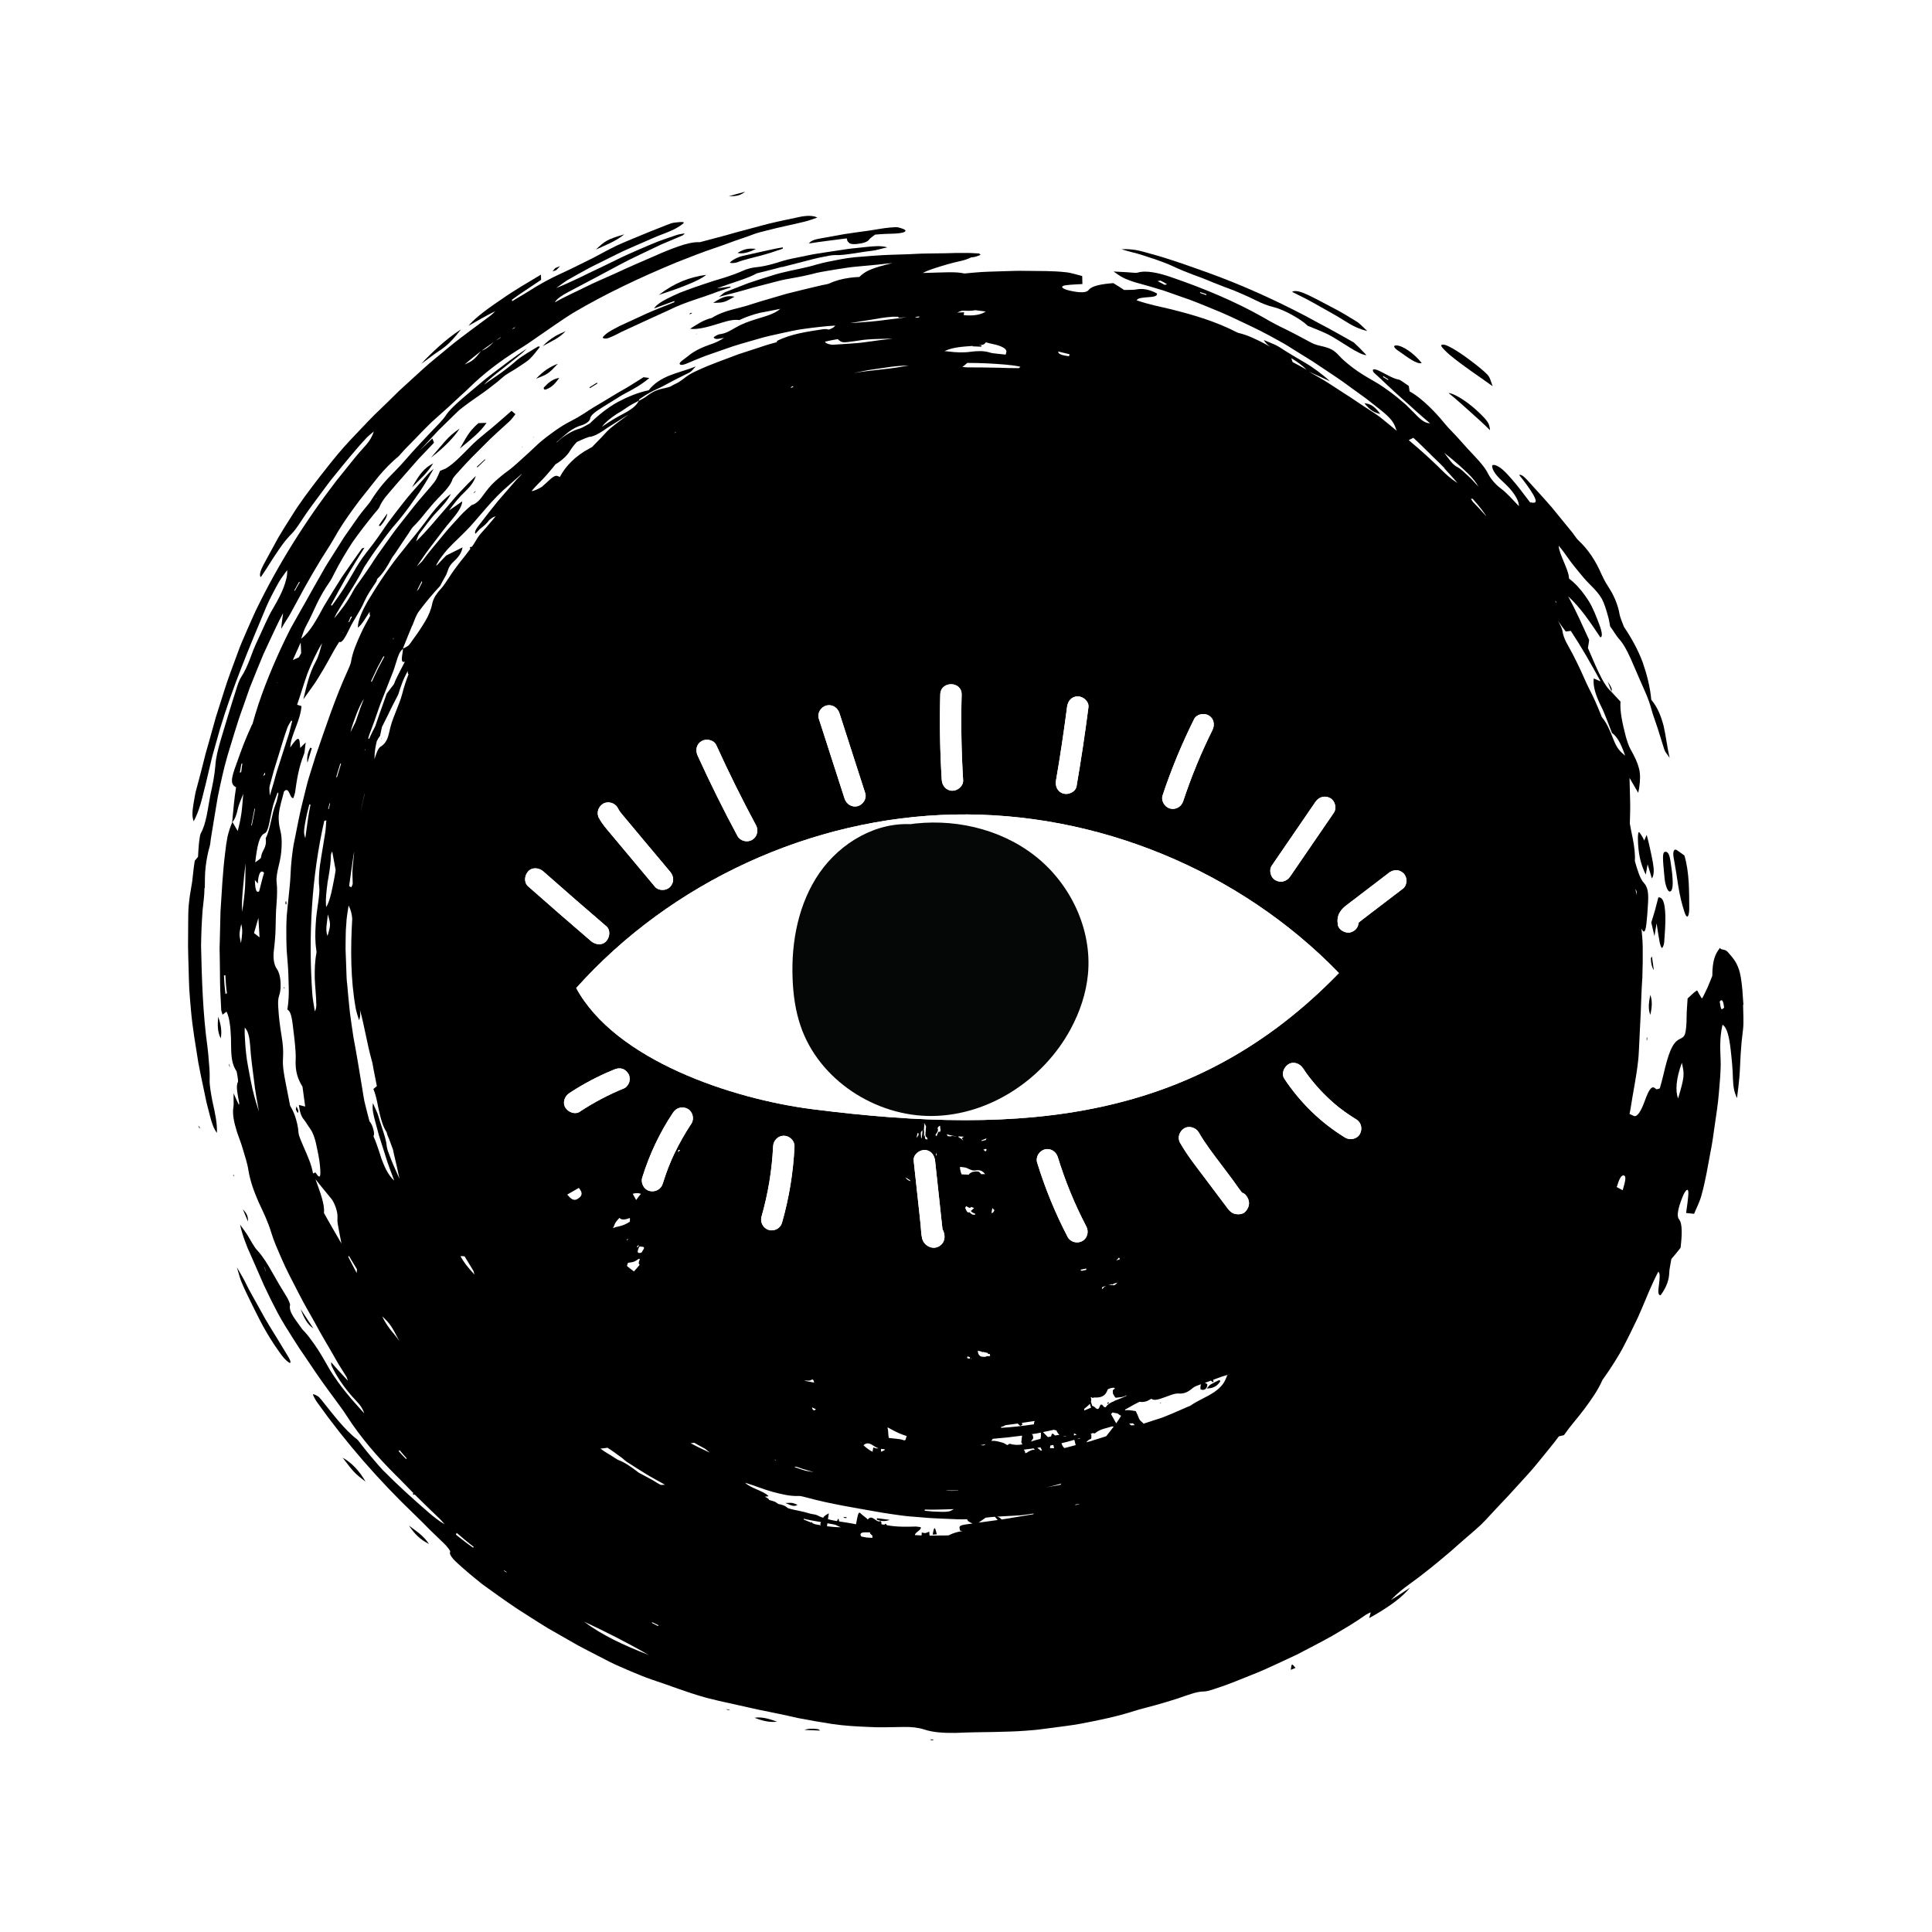 <?xml version="1.0" encoding="UTF-8"?>
<svg id="Layer_1" data-name="Layer 1" xmlns="http://www.w3.org/2000/svg" viewBox="0 0 272.89 272.89">
  <defs>
    <style>
      .cls-1 {
        fill: #050606;
      }

      .cls-2 {
        fill: #fff;
      }
    </style>
  </defs>
  <rect class="cls-2" width="272.89" height="272.89"/>
  <g>
    <path d="M42.29,155.95s0,0,.01,0c0,0,0,0,0-.02h0Z"/>
    <path d="M246.25,141.87v.05s.03-.08.03-.08l-.03.03c-.08-.83-.1-1.75-.2-2.61-.1-.88-.22-1.69-.41-2.26-.42-1.3-1.04-1.87-1.6-2.53-.31-.36-.67-.3-1-.43-.06-.26-.12-.12-.19-.03-.53.7-.99,1.58-.99,3.82-.22.54-.43,1.09-.66,1.62-.24.53-.49,1.05-.74,1.51-.1.19-.29-.32-.44-.52-.13-.18-.25-.6-.37-.52-.41.26-.82.7-1.28,1.11-.05.88-.13,1.72-.14,2.52,0,.67-.02,1.19-.07,1.58-.04.4-.08.68-.15.89-.13.42-.35.55-.77.75-1.03.48-1.59,2.02-2.29,5.05-.14.63-.32,1.23-.51,1.92-.2.03-.42.2-.56.06-.52-.53-.91-.11-1.59,1.78-.42,1.18-1.03,2.32-1.55,2.03-.19-.1-.38-.18-.57-.26.05-.25.1-.49.14-.74.33-2.22.83-4.5,1.07-6.77.08-.62.09-1.22.13-1.83.09-1.64.14-3.28.24-4.93.06-1.66.11-3.33.23-5.05.05-1.43.07-2.89.05-4.33-.02-.87-.09-1.73-.18-2.58,0,0,0,.01,0,.02.35.73.55.57.7-.65.09-.8.16-1.66.2-2.45.14-1.82.04-2.73-.59-3.37-.53-.57-.92-1.93-1.24-3.05.06-.89-.06-1.92-.27-3.05-.16-.73-.3-1.48-.44-2.23,0-.37.02-.73.03-1.1l.02-.88v-.88c-.04-1.18-.06-2.37-.09-3.6.44.75.82,1.4,1.22,2.1.06-.3.11-.47.14-.68.14-1.07.19-1.88-.01-2.7-.2-.82-.58-1.65-1.21-2.77-.26-.44-.52-1.26-.68-1.84-.44-1.7-.84-3.46-.74-4.89-.51-.55-.89-.96-1.27-1.37,0-.02-.01-.03-.02-.05,0,0,0,.02,0,.03h0s0,0,0,0l.03.03c-.76-.67-1.29-1.67-1.82-2.77-.54-1.09-1.01-2.31-1.52-3.44.09-.49.14-.88.17-1.14-.96-2.09-1.78-3.98-2.96-6.16,1.77,1.62,3.12,3.67,4.55,5.8.54-.15-.1-1.69-.45-2.6-.23-.61-.49-1.19-.76-1.75-.27-.56-.61-1.07-.95-1.55-.68-.96-1.44-1.78-2.27-2.41-.02-1.27-1.41-3.39-1.46-4.64.33.41.53.63.71.89.63.91,1.24,1.73,1.87,2.49.61.76,1.2,1.47,1.84,2.1.81.8,1.29,1.36,1.67,2.01.35.67.59,1.42.92,2.62.13.46.17.86.26,1.29.46.61.85,1.31,1.18,1.68.67.73,1.16,1.63,1.73,2.89.45.99.85,1.99,1.29,2.98.42,1,.91,1.97,1.27,3,.25.68.41,1.41.65,2.11.26.79.56,1.57.79,2.36.25.79.49,1.58.74,2.37.12.37.39.62.75,1.18-.36-1.58-.52-3.09-.84-4.48-.36-1.38-.84-2.65-1.75-3.73-.16-1.79-.61-3.54-1.21-5.28-.64-1.73-1.56-3.4-2.66-5.04-.21-.6-.54-1.32-.61-1.75-.1-.65-.3-1.3-.58-1.99-.14-.34-.31-.69-.49-1.04-.2-.35-.41-.7-.65-1.07-.31-.48-.61-1.06-.84-1.57-.83-1.94-1.92-3.54-3.25-4.77-.26-.23-.58-.76-.89-1.15l-2.92-3.57c-1-1.16-2.05-2.29-3.07-3.42-.5-.56-1.14-1.28-1.49-1.1.76.94,1.52,1.96,2.02,2.83.71,1.27.08,1.12-.48,1.04-.93-1.21-1.75-2.35-2.69-3.4-.37-.43-.79-.88-1.18-1.22-.73-.65-1.54-.89-1.49-.44.07.6.63,1.32,1.43,2.05.34.32.7.66,1.03,1.02.81.92,1.33,1.81,1.32,2.52-.9-.92-1.74-1.91-2.55-2.49-.85-.64-1.45-1.42-1.78-2.05-.44-.9-1.15-1.68-1.88-2.47-.74-.78-1.48-1.58-2.15-2.35-.64-.74-1.44-1.49-2.06-2.23-.7-.87-1.44-1.69-2.25-2.47-.82-.77-1.68-1.55-2.77-2.15-.04-.23-.07-.46-.11-.76-.53-.35-1.18-.86-1.4-.9-.7-.11-1.47-.57-2.46-1.08-1.06-.56-1.45-.46-1.09.08.34.3.67.61,1,.91.33.31.65.61.97.92.65.61,1.29,1.2,1.95,1.78.67.57,1.31,1.18,1.97,1.77.67.6,1.35,1.19,2.06,1.79-.84-.01-1.5-.69-2.31-1.53-.37-.38-.75-.75-1.13-1.12-.4-.35-.81-.69-1.22-1.03-.83-.67-1.7-1.3-2.62-1.89-.99-.58-1.98-1.13-2.92-1.77-.47-.31-.91-.66-1.35-1.01-.44-.35-.86-.73-1.25-1.15-.8-.88-1.31-1.11-2.47-1.39-.43-.09-1.01-.23-1.48-.48-1.13-.6-2.27-1.23-3.43-1.8-1.16-.56-2.3-1.14-3.34-1.77-4.1-2.32-8.52-4.15-13.02-5.69-1.76-.62-3.58-1.01-4.73-.66-.18.06-.53.04-.92,0-.4-.03-.84-.07-1.21-.08-.38-.02-.79-.04-1.3-.07.44.31.83.6,1.31.85.24.13.51.25.82.36.31.12.66.25,1.07.36,1.28.36,2.56.71,3.83,1.11l3.76,1.32c1.48.55,2.93,1.18,4.39,1.77,1.45.62,2.86,1.33,4.29,1.99.86.4,1.7.84,2.54,1.29l1.8.99c.6.33,1.17.71,1.75,1.07l1.74,1.08.87.54.85.57c1.5,1.01,3.03,1.98,4.47,3.07l2.2,1.59,2.13,1.68c.62.49,1.08.94,1.42,1.35.32.42.51.8.6,1.12.04.14.11.27.17.4-.38-.32-.76-.63-1.14-.94-.42-.35-.85-.7-1.28-1.04-.45-.33-.91-.64-1.39-.94-1.2-.75-2.38-1.61-3.64-2.39-1.24-.79-2.46-1.65-3.75-2.36-.41-.23-.81-.46-1.22-.7.9.41,1.83.83,2.97,1.36-.54-.51-1.13-.98-1.72-1.42-.6-.44-1.21-.86-1.84-1.22-1.26-.74-2.5-1.47-3.64-2.22-.54-.34-1.31-.6-2.14-.96.2.37.53.68.92.95-.26-.15-.53-.29-.79-.43-1.23-.64-2.45-1.24-3.74-1.53-.05-.01-.14-.06-.21-.09-3.03-1.56-6.15-2.46-9.3-3.25-1.58-.38-3.14-.67-4.83-1.26.12-.34.88-.38,1.58-.44.7-.05,1.36-.1,1.28-.53-1.07-.57-2.02-.74-2.9-.57-.43.09-1.1.05-1.74.08-.57-.38-.98-.65-1.53-.97-1.65.13-3.01.37-3.46.95-.18.23-.48.33-.92.34-.44.02-1.03-.06-1.78-.23-1.12-.25-1.43-.64-.55-.76.74-.1,1.62-.12,2.35-.17-.01-.39-.02-.72-.03-1.13-.79-.19-1.61-.48-2.34-.54-1.9-.21-3.76-.16-5.63-.19-1.04-.03-2.1.02-3.14.05-1.37.05-2.75.06-4.11.19-.48.04-.95.08-1.41.13-.31-.06-.62-.11-.95-.14-.82-.06-1.7-.03-2.64,0-.77.02-1.54.05-2.3.07.47-.25,1.05-.47,1.7-.68,1.17-.38,2.41-.75,3.68-1.02.58-.13,1.04-.3,1.45-.51.09,0,.18-.01.26-.02.43-.04.72-.21,1.08-.33l-.21-.2c-.6-.02-1.22-.08-1.81-.07-.47,0-.94,0-1.42,0l-1.42.04c-.94.02-1.89.03-2.81.04-.85,0-1.69.07-2.54.1l-2.55.08c-1.7.06-3.39.21-5.1.35-1.24.12-2.5.4-3.74.64-.91.18-1.78.46-2.67.69-1.77.43-3.58.71-5.31,1.28-1.09.34-2.18.68-3.26,1.05-1.06.41-2.12.83-3.18,1.24-.27.1-.43.31-.94.69,1.48-.4,2.58-.66,3.67-.98.76-.24,1.53-.43,2.3-.63.77-.2,1.54-.4,2.31-.6.8-.22,1.63-.35,2.45-.5.82-.15,1.63-.31,2.42-.51.77-.22,1.55-.35,2.33-.48.78-.13,1.56-.26,2.33-.37.77-.13,1.56-.2,2.34-.27.78-.07,1.56-.15,2.34-.22.39-.04.78-.08,1.17-.13.28-.03.56-.05.84-.08-.59.15-1.21.3-1.79.47-.74.23-1.42.46-1.88.73-.42.24-.74.5-.99.76-.46.02-.93.05-1.39.12-.98.14-1.95.37-2.83.79-.24.11-.73.18-1.11.26-1.65.38-3.3.79-4.94,1.2-1.62.49-3.26.93-4.87,1.45-1.89.66-3.93.84-5.69,1.96-1.26.31-2.01.88-3.08,1.53,1.12.21,3.04-.41,4.45-.85.55-.17,1.01-.29,1.42-.35.41-.06.76-.07,1.08-.02.98-.47,1.94-.78,2.89-1.02.96-.2,1.92-.35,2.9-.57-.85.76-2.22,1.08-3.49,1.48-1.04.33-1.94.65-2.81,1.16-.62.35-1.36.86-2.34.96-.13.01-.78.37-.77.43.02.13.2.22.45.23.26,0,.68-.11,1.02-.17-.55.37-1.07.63-1.6.82-1.31.45-2.5.93-3.52,1.79-.49.41-1.34.89-1.13,1.13.26.3,1.22-.22,1.94-.51.74-.29,1.46-.61,2.21-.86l2.24-.78c1.48-.55,3.01-.95,4.52-1.39,1.08-.33,2.19-.57,3.29-.81,1.1-.23,2.18-.5,3.29-.64.75-.11,1.49-.2,2.23-.28.74-.08,1.47-.16,2.23-.19-.22.3-.55.45-.96.57-.12-.07-.39-.1-.82-.05-2.18.34-4.46.65-6.42,1.63-.03.07-.05.13-.08.2l-.93.25c-.51.14-1,.32-1.5.48l-3,.98c-1.9.74-3.84,1.38-5.69,2.25-.57.25-1.22.58-1.62.89-.44.34-.81.61-1.17.84-.05.02-.1.05-.15.07-.33.16-.65.33-.97.51-.27.1-.56.18-.89.24-.46.09-.89.22-1.3.4-.41.2-.81.45-1.23.78-.28.21-.68.4-1.03.6-.35.7-.98,1.19-2.33,1.9-.95.49-1.93,1.11-2.87,1.76.5-.66,1.16-1.19,2.1-1.82.47-.26.93-.55,1.41-.9.51-.36,1.12-.64,1.68-.96.05-.08.09-.16.1-.22.51-.34,1.02-.68,1.56-.97.54-.31,1.15-.54,1.71-.84.64-.33,1.26-.69,1.9-1.01.64-.32,1.28-.64,1.92-.96.3-.15.47-.44.88-.85-1.3.52-2.59.83-3.74,1.29-1.14.48-2.15,1.08-2.91,2.07-1.54.33-2.98.93-4.4,1.68-1.39.78-2.69,1.81-3.92,3.01-.49.25-1.06.63-1.43.73-.56.15-1.1.4-1.65.73-.27.17-.55.35-.83.56-.27.21-.54.45-.81.7.02-.03.04-.06.05-.09.01-.03.1-.1.15-.14.53-.44,1.05-.92,1.59-1.33.55-.4,1.12-.72,1.71-.88.62-.17,1.23-.61,1.26-.94.05-.45.62-.89,1.19-1.26.86-.58,1.77-1.09,2.65-1.66.72-.49,1.54-.86,2.31-1.31.78-.44,1.53-.94,2.22-1.53-.32-.05-.6-.08-.82-.11-1.1.68-2.02,1.3-2.98,1.83-.92.51-1.79,1.08-2.7,1.61l-1.35.8c-.45.27-.88.57-1.32.85-.61.4-1.25.77-1.86,1.08-.81.4-1.56.88-2.32,1.41-.75.53-1.5,1.1-2.23,1.73-.98.93-1.98,1.85-2.99,2.75-.42.38-.88.79-1.31,1.1-.68.49-1.33,1.02-1.95,1.59-.62.56-1.13,1.22-1.61,1.88-.62.88-1.1,1.28-1.69,1.45-.53.46-1.04.92-1.52,1.43-.94,1.03-1.89,2.04-2.76,3.14-.88,1.08-1.8,2.13-2.62,3.27-.15.21-.36.36-.82.81.43-.62.83-1.21,1.23-1.79.41-.57.83-1.1,1.23-1.64.81-1.06,1.56-2.09,2.4-3.06.79-.95,1.5-1.86,1.57-2.71-.65.46-1.27.88-1.89,1.31.74-1.03,1.47-1.93,2.3-2.7.8-.77,1.25-1.4,1.5-2.19-.76.72-1.49,1.47-2.2,2.23-.72.75-1.36,1.58-2.05,2.36-1.38,1.56-2.66,3.2-4.2,4.66.23-.54.29-.83.46-1.06.4-.52.79-1.04,1.19-1.57.4-.52.81-1.03,1.26-1.5.78-.83,1.52-1.59,2.02-2.59-1.1.82-1.96,1.8-2.8,2.87-.62.84-1.24,1.67-1.89,2.49-.32.41-.65.81-.99,1.21-.33.41-.65.83-.98,1.25-1.86,2.24-3.54,4.75-5.07,7.3-.75,1.31-1.43,2.74-1.41,3.78.59-.45,1.12-1.42,1.68-2.27-.04.24-.02.47.06.58-.05.1-.11.2-.16.3-.39.7-.78,1.39-1.1,2.1-.65,1.41-1.24,2.77-1.45,4.12-.05.31-.29.83-.47,1.24-1.78,3.91-3.11,7.97-4.52,12.04-.31.97-.62,1.95-.92,2.94-.31.98-.52,1.99-.78,2.99-.53,2-.89,4.03-1.3,6.04-.19.84-.28,1.67-.38,2.5-.09.82-.15,1.65-.18,2.49-.04.92-.16,1.96-.26,2.95-.08.9-.2,1.79-.27,2.69-.06,1.11-.07,2.2-.05,3.29.02.54.01,1.08.05,1.63.04.54.09,1.08.13,1.63.09,1.07.13,2.18.15,3.3.04,1.12,0,2.25-.19,3.38.34.17.5.63.61,1.19.12.56.18,1.22.25,1.79.17,1.32.35,2.95.32,3.94-.11,1.88.33,2.93.96,3.98.13.96.25,1.82.38,2.8-.31-.08-.6-.15-.89-.23.11.91.3,1.61.74,2.11.25.29.51.8.77,1.13.6.78.87,1.93,1.08,3.02.22.99.39,2.02.43,2.85.03.6.09,1.61-.61.52-.12-.18-.26.02-.41.05-.24-1.34-.78-2.48-1.29-3.66-.28-.66-.72-1.61-.76-2.07-.06-.93-.27-1.68-.47-2.3-.21-.63-.47-1.12-.72-1.54-.25-1.29-.44-2.24-.62-3.18-.25-1.26-.47-2.47-.38-3.58.06-.94-.01-1.98-.21-3.12-.21-1.3-.39-2.63-.46-3.96-.05-.7-.05-1.23.14-1.78.2-.57.22-1.29.17-1.97-.05-.68-.22-1.32-.51-1.73-.41-.57-.54-1.5-.44-2.46.13-1.11.24-2.22.26-3.34.03-1.12.03-2.24.13-3.37.08-1.11.13-2.12.01-3.16-.07-.54.12-1.51.28-2.15.27-1.05.41-1.98.43-2.84.04-.85-.01-1.63-.21-2.37-.14-.55-.26-1.36-.18-2.16.1-1.09.5-2.25.73-3.22.78-.81.77,1.06,1.33.93.1-.35.19-.58.23-.78.25-1.81.52-3.56,1.25-5.39.16-.38.13-1.04.26-1.68-.35.33-.56.55-.78.77-.07-.85-.09-1.26-.3-1.28-.19-.01-.55.38-1.11,1.22.03-.96.46-1.97.83-2.97.38-1,.71-2,.75-2.88-.22-.07-.4-.13-.61-.19.52-1.51.96-3.01,1.48-4.47.58-1.44,1.21-2.85,2.04-4.22-.23.83-.45,1.77-.83,2.48-1.04,1.91-1.35,3.63-1.81,5.44.76-1.09,1.49-1.99,2.19-3.16.46-.73.91-1.52,1.38-2.36.46-.84.93-1.72,1.51-2.6.34.27.87-.66,1.39-1.75.61-1.34,1.52-2.48,2.12-3.89.21-.47.48-.97.79-1.46.32-.48.65-.98.96-1.45h.04s-.04,0-.04,0h0s-.01,0-.01,0c.04-.12.09-.31.12-.34.84-.79,1.42-1.78,2.01-2.87.12-.23.36-.5.53-.76.55-.82,1.08-1.64,1.64-2.45.32-.44.61-1.02.91-1.31.64-.61,1.2-1.3,1.75-2,.57-.69,1.15-1.37,1.76-2.01.85-.89,1.73-1.73,2.03-2.68.07-.24.7-.9,1.11-1.35,1.06-1.21,2.21-2.33,3.35-3.47,1.12-1.16,2.34-2.21,3.53-3.31.17-.15.32-.33.46-.5.13-.16.24-.31.43-.55-.16-.14-.33-.28-.55-.47-.65.57-1.18,1.03-1.7,1.48-.58.5-1.16,1.02-1.75,1.47-.89.74-1.73,1.41-2.6,2.33-1.03,1.03-2.12,2.2-3.25,2.87-.26.11-.52.22-.8.33-.45,1.06-.52,1.29-1.28,2.18-.77.92-1.58,1.81-2.33,2.74l-2.23,2.83c-.73.91-1.37,1.88-2.06,2.82l-1.01,1.42c-.33.48-.64.97-.96,1.46-.47.72-.99,1.42-1.48,2.13-.32.43-.64.87-.89,1.33-.41.78-.84,1.48-1.3,2.12-.46.64-.94,1.23-1.41,1.8.12-.26.21-.47.32-.67,1.27-2.2,2.76-4.25,3.89-6.53.03-.06.09-.13.13-.2.31-.47.62-.94.93-1.41.31-.47.65-.92.98-1.38.66-.91,1.33-1.82,2.02-2.67,1.18-1.33,2.17-2.64,3.1-4,.97-1.32,1.81-2.73,2.68-4.26-.31.26-.56.46-.77.7l-2.33,2.65c-.78.88-1.48,1.83-2.21,2.75l-1.11,1.47c-.36.5-.69,1.01-1.04,1.51-.69,1.01-1.43,1.99-2.2,2.96-.59.76-1.2,1.73-1.69,2.61-.5.86-.98,1.67-1.47,2.45-.5.77-1.02,1.5-1.55,2.23l-.14-.09c.74-1.35,1.47-2.72,2.25-4.07.81-1.33,1.63-2.67,2.48-4.03-.24.08-.32.07-.37.13-.93,1.32-1.86,2.63-2.78,3.97-.87,1.37-1.73,2.74-2.56,4.14-1.03,1.91-2.02,3.73-3.23,4.62.22-.67.42-1.29.7-1.81.56-1.02,1.02-2.07,1.51-3.11.5-1.03,1.07-2.04,1.74-3,.26-.36.52-.86.72-1.28.76-1.52,1.64-2.97,2.56-4.4.97-1.39,2.02-2.73,3.09-4.05.25-.29.64-.72.72-.91.45-1.15,1.42-2.06,2.24-3.07.89-1.01,1.78-2.03,2.67-3.05.44-.52.91-1.02,1.39-1.51.47-.5.95-.99,1.43-1.5-.09-.22-.16-.39-.24-.6-.6.57-1.1,1.05-1.76,1.68.92-.99,1.8-1.94,2.66-2.86.9-.88,1.79-1.75,2.67-2.61.29-.28.62-.52.94-.77.89-.68,1.79-1.27,2.68-1.91.45-.32.89-.65,1.34-1.01.46-.34.92-.72,1.39-1.14.57-.51,1.44-.92,2.17-1.42.55-.39,1.29-.81,1.68-1.2.6-.58.97-1.14,1.44-1.71l-.26-.05c-1.01.64-2.14,1.24-3,1.94-.74.65-1.47,1.23-2.23,1.78-.76.56-1.59,1.07-2.43,1.7.46-.51.98-.96,1.51-1.39.53-.43,1.07-.85,1.6-1.26.53-.41,1.05-.82,1.55-1.23.51-.39.98-.8,1.41-1.23-1.79,1.15-3.45,2.46-5.14,3.74-.85.63-1.64,1.34-2.45,2.01-.8.69-1.63,1.35-2.4,2.07-.48.45-1.07,1.03-1.34,1.44-.58.91-1.41,1.65-2.23,2.53-.87.9-1.73,1.85-2.59,2.78-.84.95-1.65,1.89-2.5,2.75-1.33,1.31-2.35,2.51-3.34,4.09-.22.36-.54.73-.87,1.13-.32.4-.66.81-.95,1.22l-1.95,2.78-1.82,2.87c-.3.48-.61.95-.9,1.44l-.84,1.48c-.56.99-1.13,1.97-1.67,2.96-.27.52-.58,1.01-.87,1.53l-1.53,2.73c-.47.93-.93,1.87-1.37,2.82-1.57,3.42-2.99,6.95-3.98,10.58-.04.13-.14.27-.21.4v.04c-.38.81-.72,1.63-1.06,2.48-.34.87-.66,1.78-.98,2.68l-.02-.04v.09h0s0,0,0,0l.02-.04c-.87,2.28-.89,3-.09,3.4-.27,1.66-.4,3.34-.56,5,0,0,0,0,0,0-.27.6-.48,1.27-.65,1.98-.14.72-.25,1.48-.33,2.25-.35,2.76-.48,5.54-.66,8.31l-.1,4.16-.03,1.04.02,1.04.03,2.08c.02.93,0,1.85.04,2.78l.14,2.78c.01.2.1.4.19.7.19-.14.37-.29.56-.43.25.51.38,1.07.46,1.69.1.62.13,1.3.17,2.07.06,1.47-.14,3.27.76,4.62.1.15.28,1.46.23,1.54-.36.62,0,1.94.17,2.98.02.11-.03.18-.05.26-.22-.49-.47-.97-.73-1.63-.05.79.05,1.51-.04,1.96-.16.99.08,2.12.48,3.41.25.79.58,1.56.81,2.36.31,1.04.71,2.25.83,3.14.27,1.61.8,3.02,1.43,4.48.66,1.42,1.34,2.78,1.82,4.39.35,1.18.91,2.4,1.42,3.58.71,1.65,1.56,3.24,2.38,4.83.8,1.61,1.74,3.14,2.59,4.71.65,1.23,1.38,2.4,2.06,3.6l1.03,1.8c.36.59.73,1.17,1.1,1.75.1.16.12.32.22.59-.84-.93-1.64-1.74-2.36-2.62.02.29,0,.36.04.47.72,1.55,1.71,2.97,2.93,4.38.54.61,1.36,1.29,1.71,2.39-1.86-2.03-3.37-3.77-4.83-6.1-.55-.96-1.12-2-1.76-2.98-.32-.49-.66-.97-1-1.42-.33-.46-.69-.89-1.07-1.27-.09-.09-.2-.25-.29-.38-.74-1.09-1.79-2.2-1.53-3.2.02-.09-.26-.77-.44-1.05-.71-1.14-1.44-2.36-2.1-3.55-.66-1.18-1.35-2.28-2.1-3.09-.48-.49-.97-1.5-1.44-2.24-.28-.43-.56-.79-.99-1.39.19.86.43,1.62.69,2.32.13.35.26.69.39,1.02.15.32.29.64.43.96.63,1.45,1.25,2.87,1.89,4.32.6,1.29,1.25,2.6,1.93,3.88.69,1.28,1.47,2.51,2.23,3.7l.78,1.22.82,1.2,1.62,2.4c1.09,1.6,2.26,3.14,3.4,4.71.31.42.62.86.89,1.29,1.92,3,4.36,5.82,6.86,8.31.88.85,1.69,1.73,2.53,2.57,0,.02-.02.04-.02.06-.04.22.08.23.24.17.1.1.2.21.31.31,1.03,1.01,2.05,2.02,3.1,3.01.3.27.55.59.82.89-.87-.5-1.59-1.09-2.3-1.7-1.05-.92-2.13-1.86-3.15-2.8-1.12-1.03-2.22-2.08-3.3-3.17-1.03-1.13-2.02-2.31-2.97-3.53-.22-.27-.51-.69-.66-.81-1.75-1.32-3.43-3.58-5-5.53-.16-.2-.38-.45-.49-.52-.28-.17-.6-.35-.74-.3-.05.02.32.76.58,1.11,4.08,5.73,8.72,11.04,13.79,15.89.71.67,1.39,1.37,2.08,2.07.7.68,1.41,1.35,2.1,2.03.38.36.89,1.02.83,1.13-.13.25.09.63.46,1.06.38.41.91.86,1.38,1.28.56.5,1.15.99,1.75,1.48l.9.73c.31.23.63.45.94.68,1.81,1.3,3.61,2.6,5.51,3.77.94.59,1.87,1.21,2.83,1.78l2.9,1.66,1.42.81,1.45.76,2.91,1.5c.97.5,1.99.91,2.99,1.35,1.01.42,2.01.85,3.05,1.2,2.44.8,4.92,1.79,7.43,2.49.68.2,1.35.33,2.03.51,1.83.41,3.66.82,5.52,1.23,1.86.38,3.74.75,5.66,1.2,1.61.31,3.25.6,4.89.85,1.64.24,3.29.33,4.9.4l1.29.05h1.29c.86-.02,1.71-.03,2.57-.04,1.13-.02,2.06.09,2.91.36,1.17.4,2.66.5,4.4.48,1.77-.08,3.58-.11,5.38-.13,1.51-.04,3.02-.06,4.53-.18.65-.06,1.3-.09,1.95-.18l1.94-.25c1.29-.18,2.59-.32,3.87-.56,2.56-.49,5.11-1,7.57-1.8.98-.31,2.03-.54,3.07-.84,1.04-.3,2.09-.6,3.09-.93.68-.24,1.31-.46,1.92-.65.61-.2,1.2-.33,1.85-.34.48,0,1.64-.43,2.48-.71,1.36-.47,2.7-1.04,4.04-1.57,1.35-.52,2.66-1.12,3.97-1.73l2.55-1.19,2.49-1.3c.83-.44,1.66-.87,2.47-1.33l2.41-1.43c.83-.51,1.63-1.04,2.43-1.6.18-.12.41-.21.64-.32-.08.29-.15.55-.22.82,1.2-.65,2.41-1.41,3.44-2.16,1.03-.75,1.84-1.54,2.32-2.13-.86.55-1.54,1.04-2.7,1.74.92-.96,1.74-1.6,2.58-2.21,2.04-1.46,3.98-3.06,5.87-4.67.94-.84,1.88-1.66,2.84-2.48.48-.41.95-.83,1.42-1.26.45-.45.9-.91,1.33-1.39,1.09-1.21,2.28-2.38,3.4-3.65,1.13-1.26,2.32-2.48,3.37-3.8.5-.61.99-1.22,1.49-1.83.49-.61.98-1.21,1.43-1.83.31-.08.52-.13.72-.17.46-.66.95-1.29,1.46-1.91.51-.62,1.02-1.24,1.49-1.88.94-1.28,1.85-2.55,2.45-3.93.02-.06.09-.15.14-.22.57-.79,1.1-1.59,1.61-2.4.51-.81.99-1.62,1.41-2.46.43-.83.85-1.67,1.25-2.51l.61-1.26.56-1.28c.73-1.72,1.39-3.41,2.34-5.23.31.18.19,1.02.1,1.82-.1.79-.21,1.52.24,1.49.82-1.12,1.18-2.16,1.21-3.16,0-.49.19-1.24.3-1.95.51-.59.86-1.02,1.3-1.59.22-1.86.27-3.41-.21-4.01-.19-.23-.23-.58-.15-1.08.07-.5.27-1.15.59-1.97.48-1.23.93-1.52.87-.51-.05.84-.21,1.84-.32,2.66.39.04.72.07,1.13.12.35-.86.81-1.74,1.02-2.55.6-2.1.92-4.21,1.32-6.3.24-1.17.39-2.37.56-3.55.22-1.55.48-3.11.6-4.67.13-1.56.29-3.09.25-4.58-.04-1.4-.19-3.03.26-5.06.65.38.94,1.72,1.14,3.38.16,1.39.31,2.85.34,4.33.04,1.12.2,1.9.57,2.65.15-1.24.27-2.09.33-2.88.1-1.12.12-2.24.19-3.37.07-1.14.18-2.3.34-3.52.11-1.09.01-2.24,0-3.36ZM195.38,53.27l-.03-.17c.25.15.48.31.72.46l.02.14-.71-.43ZM164.51,40.24c-.33-.19-.66-.35-1-.53l.39-.08c.32.16.66.33.94.52.03.02-.22.05-.33.08ZM169.55,41.41s-.05-.1-.07-.16l.9.29.02.15c-.28-.09-.57-.19-.85-.29ZM61.11,74.86l-.1.13v-.04s.1-.08.1-.08ZM49.53,87.09h.2c-.15.25-.28.51-.41.77l-.11.02c.1-.26.21-.53.33-.79ZM48.51,89.26l-.05.14h-.05s.1-.14.1-.14ZM53.23,70.34l-.11.18-.04-.03.15-.15ZM31.85,140.41l-.14-1.3-.08-1.3.2-.09.08,1.29c.03.43.09.86.14,1.29l-.2.09ZM42.47,90.76c.03.66.05,1.07.07,1.49l-.33.6c-.24.11-.48.22-.85.38.38-.86.66-1.46,1.11-2.47ZM39.22,96.35l-.05.15-.02-.03.07-.12ZM38.13,110.86l.55-2.02.62-2c.41-1.33.8-2.68,1.27-4,.13-.37.37-.71.57-1.06l.13.06c-.21.78-.36,1.6-.63,2.34-.34,1.06-.68,2.12-1.02,3.18l-.51,1.59c-.16.53-.3,1.07-.45,1.61-.14.51-.31,1.01-.55,1.82-.03-.5-.06-.76-.06-1.06,0-.12.04-.32.08-.47ZM37.44,109.41l-.29.21c.09-.18.18-.35.27-.52l.03.31ZM35.96,114.23h.07s-.46,2.36-.46,2.36h-.08s.46-2.36.46-2.36ZM34.09,107.9l.14-.08-.16,1.24-.2.08.22-1.24ZM33.57,117.37c-.27-.46-.5-.85-.73-1.25.3-.38.54-.87.74-1.82.14-.65.39-1.22.78-2.16-.09.96-.14,1.82-.25,2.66-.12.84-.29,1.66-.53,2.56ZM34.03,133.22c-.26-1.25-.26-1.26.04-2.71.25.9.12,1.73-.04,2.71ZM34.2,128.78c-.07-1.13.02-2.27.13-3.42.05-.57.11-1.15.16-1.72.07-.57.14-1.14.17-1.71.02.56.02,1.13,0,1.69,0,.57-.02,1.14-.05,1.71-.07,1.14-.22,2.29-.41,3.46ZM35.7,154.01c-.24-1.11-.47-2.28-.67-3.41-.22-1.13-.32-2.22-.39-3.17-.07-.94-.1-1.74-.07-2.28.51.49.68,1.43.77,2.58.09,1.63.34,3.25.53,4.82.17,1.57.46,3.07.7,4.46-.28-.87-.6-1.9-.86-3ZM35.88,131.79c.22-.77.36-1.26.62-2.14.07,1.16.11,1.8.16,2.75-.28-.22-.47-.36-.78-.61ZM36.62,125.87c-.47.39-.59-.45-.62-1.58.12.15.25.31.41.51.05-.82.17-1.31.34-1.54.16-.23.35-.2.55.02-.28.9-.46,1.75-.69,2.6ZM36.87,121.09c-.02.21-.46.42-.82.73.13-1.19.29-2.16.49-2.85.21-.7.5-1.12.83-1.26.33-.13.5-.7.66-1.43.2-.86.33-1.74.56-2.58.18-.61.41-1.18.62-1.77l.12.15c-.12.48-.2,1.06-.36,1.42-.62,1.49-.75,3.56-1.44,4.9.19,1.43-.53,1.6-.66,2.68ZM37.54,179.54l-.24-.58h.03s.24.58.24.58h-.04ZM57.18,93.48c-.42.84-.88,1.67-1.28,2.52-.09.22-.18.44-.27.66-.38.47-.71.92-1.01,1.32-.44,1.23-.79,2.22-1.14,3.21-.15.46-.32.92-.47,1.38-.3.59-.61,1.18-.87,1.79l-.14-.07c.23-.77.56-1.51.82-2.27l.58-1.66c.19-.56.39-1.11.61-1.65.43-1.09.86-2.19,1.29-3.28.33-.75.53-1.51.78-2.27.19-.6.39-1.17.84-1.51-.02.75-.49,2.1.27,1.81ZM137.66,43.82s.05,0,.08-.01c.4.04.88.11,1.49.19-.65.46-1.75.65-3.11.51.02-.13.04-.26.06-.4-.35.01-.67.03-.98.04.26-.12.48-.21.7-.27.61.02,1.23.05,1.76-.05ZM51.53,112.05c-.15.6-.28,1.2-.41,1.8l-.2.97c.11-.63.29-1.49.49-2.35.04-.14.08-.28.11-.42ZM137.4,48.86l-.02.06,1.21.05.06-.16-.4-.03c.09-.01.17-.02.26-.03.2-.03.45-.08.56-.19.06-.07.13-.14.19-.21.26.08.57.16.95.24,1.06.21,2.1.63,1.92,1.18-.03.1-.05.21-.08.32l-1.75-.19c-.2-.02-.4-.07-.57-.13-.84-.24-1.71-.2-2.56-.09-1.07.15-2.1.11-3.18-.03-.18-.03-.39-.04-.59-.05,1.19-.58,2.61-.63,3.99-.74ZM111.69,54.69c.1-.05.2-.1.3-.15.01,0,.05.06.08.09-.1.05-.2.11-.3.15-.01,0-.05-.06-.08-.09ZM151.08,50.03c-.03.1-.06.2-.09.29-.96-.13-1.54-.29-1.52-.67,0,0,0,0,0,0l1.61.39ZM133.02,216.88l-1.72.03c-.02-.19-.03-.38-.05-.57-.19.07-.37.18-.55.2-.17.02-.34-.05-.5-.08l-.03.42c-.23-.02-.45-.03-.68-.04-.09,0-.17,0-.26-.01,0-.42.97-.7.82-1.12-.31-.04-.51-.09-.69-.09-1.36.04-2.7.07-4.1-.19-.1-.22-.22-.26-.34-.06-.09-.02-.18-.03-.27-.05-.04-.01-.09,0-.14-.01,0-.33-.07-.5-.17-.45-.62.26-1.11-1.01-1.74-.27-.06.07-.13-.08-.19-.13-.29-.24-.59-.44-.88-.73-.19-.19-.32.02-.44.65-.06.3-.12.61-.18.92-.5-.1-1.01-.19-1.52-.27-.29-.04-.57-.09-.86-.13,0,0,0,0,0,0-.05-.21-.08-.43-.11-.41-.06.06-.13.23-.19.36,0,0,0,0,0,0-.3-.05-.6-.1-.9-.17-.13-.03-.26-.07-.38-.1.04-.25.08-.52.12-.83-.27.19-.54.24-.81.63-.29-.1-.58-.21-.86-.36-.23-.13-.77-.14-1.14-.27-.78-.25-1.62-.38-2.43-.57-.18-.04-.36-.11-.54-.16-.2-.17-.4-.31-.61-.39-.24-.09-.5-.15-.75-.2-.11-.07-.23-.15-.33-.23-.12-.1-.49-.2-.74-.27-.1-.03-.2-.06-.29-.09.01-.03.03-.04.05-.07-.2-.13-.39-.26-.57-.39.18,0,.36,0,.51-.05-.71-.77-2.54-1.1-3.31-1.9,1.32.4,2.6.94,3.88,1.29,1.28.34,2.51.64,3.69.58.27-.01.74.12,1.11.22,3.53.96,7.12,1.5,10.73,2.15.86.14,1.73.26,2.59.38.87.13,1.74.17,2.62.25,1.75.18,3.51.2,5.26.29.5.02.98.02,1.46,0,.06.1.12.19.16.27.25.17.45.26.63.33-.05,0-.09.01-.14.02-1.77.23-1.84.24-1.63.99.11.02.23.04.34.06-.68.1-1.3.27-1.88.57-.03.01-.06.03-.09.04-.31,0-.63.02-.94.02ZM171.59,196.58c-.28.18-.56.35-.85.52-.29.16-.59.3-.89.46-.59.3-1.18.62-1.73,1-.08.06-.21.08-.32.13-.77.35-1.56.67-2.33,1.01-.39.16-.78.32-1.17.48-.39.14-.79.27-1.19.39-.53.17-1.06.34-1.58.52-.1-.11-.21-.22-.35-.33-.32-.27-.36-.61-.51-.92-.08-.16-.15-.31-.24-.52-.6-.1-1.14-.2-1.48-.11-.02-.04-.03-.07-.05-.1.48-.27.93-.52,1.38-.77.23-.12.46-.23.69-.35.57.12,1.1-.06,1.63-.41.03.01.06.01.09.03.3.19.75.12,1.3-.07.82-.26,1.89-.76,2.41-.71.82.05,1.3-.12,2.09-.79.25-.21.74-.38,1.17-.52-.09.16-.13.41-.09.72.54.23.97-.09.96-.73-.13-.1-.24-.15-.35-.18.29-.11.58-.21.86-.32.33.32.43.3.32-.12.41-.15.82-.31,1.23-.45.43-.14.82-.24,1.23-.37l-.46.16c-.19.44-.32.84-.64,1.28-.25.34-.69.76-1.14,1.06ZM116.81,215.58c.02-.14.04-.28.06-.42.32.06.63.12.95.17.25.04.5.22.94.39-.66,0-1.31-.06-1.95-.14ZM115.93,215.44c-.27-.05-.55-.09-.83-.15,0,0-.01,0-.02-.01-.11-.05-.23-.1-.35-.15v-.15s-.16.08-.16.08c-.34-.14-.69-.29-1.05-.43,0-.04,0-.08,0-.11.3.07.61.14.91.2l1.13.2c.13.02.27.05.4.07-.03.09-.07.17-.1.28.02.07.05.12.07.17ZM92.87,209.49c-.79-.53-1.76-.98-2.65-1.48-1.07-.82-1.92-1.43-2.95-1.82l-.47-.29c-.64-.43-1.35-.79-1.99-1.29.32-.02.65-.06.99-.12.01,0,.03.01.04.02.65.4,1.25.87,1.85,1.3.09.07.18.12.26.19.21.19.39.36.59.49l.76.48c.34.23.69.44,1.04.66l.77.48c.85.54,1.75,1,2.63,1.5.06.03.12.06.19.1-.16,0-.32.02-.48.03-.2.02-.34-.16-.52-.22-.02,0-.04-.01-.05-.02ZM66.97,179.98c-1.11-1.23-1.33-1.53-1.93-2.53.21-.04.4-.03.58.01.4.65.8,1.3,1.2,1.96.09.15.11.33.18.54,0,0-.01.01-.02.02ZM95.25,61.16c.07-.05.15-.1.22-.15-.02.04-.03.07-.05.11-.06.01-.11.03-.16.04ZM159.48,201.08l.54-.04.27.26c-.17.01-.34.03-.52.03-.02,0-.18-.16-.28-.25ZM109.61,206.24s-.05.03-.07.02c-.05-.02-.09-.05-.13-.07.02,0,.05-.03.07-.02.05.02.09.05.13.07ZM157.42,197.89c-.5.2-.97.43-1.23.87-.07,0-.14,0-.21-.02-.04,0-.1-.07-.15-.14-.26-.35-.4-.23-.51.09-.13.39-.33.44-.63.12-.15-.16-.28-.16-.42-.24-.06-.2-.12-.4-.18-.6.07-.21.06-.42-.04-.6.07,0,.13,0,.2.01l.07.09.22-.08c.77.04,1.55-.04,1.91-1.1.06-.17.88-.35.97-.24.02.02.04.03.06.05-.09.08-.19.17-.28.26-.04.04,0,.32,0,.48.11.18.23.44.31.52.1.1.19.06.27.05.34-.05.7-.04,1.02-.18.12-.05.23-.11.35-.16-.03.04-.05.07-.08.11-.4.2-.9.39-1.67.69ZM149.06,202.76s-.01,0-.02,0c-.05-.04-.11-.07-.16-.13-.2-.21-.34-.18-.41.24,0,0,0,.01,0,.02-.15.03-.31.07-.46.1-.24-.24-.46-.48-.69-.71.42-.09.85-.17,1.27-.27l.25-.06c.13.04.26.07.39.1.04.17.18.39.4.63-.18,0-.42.04-.58.08ZM146.95,203.24c-.19.05-.37.09-.55.14-.27.07-.53.15-.75.24-.01,0-.02,0-.03.01l.33-.49-.06-.38c-.04-.06-.09-.16-.12-.17-.04,0-.07,0-.11-.01.24-.04.48-.07.72-.1.21-.04.43-.09.64-.13.03.46,0,.72-.07.9ZM147.17,204.83s-.09.06-.12.1c-.19-.15-.37-.29-.54-.43.15-.02.3-.05.45-.07.06.12.13.24.21.4ZM121.98,204.16s0-.02,0-.03c.58-.55,1.12-.1,1.63.22.15.1.31.16.47.21-.07.02-.15.03-.21.03-.18,0-.34-.09-.51-.14l-.11.54s.04.05.05.08c-.38-.14-.79-.44-1.31-.9ZM144.25,203.69c.06.16.11.26.17.32-.61.12-1.18.11-1.83-.09-.1.08-.21.14-.31.2-.11-.06-.22-.12-.34-.2-.21-.14-.41-.16-.59-.22-.56-.16-.99-.22-1.34-.17.08-.09.15-.2.21-.3,1.39-.11,2.77-.26,4.15-.45-.04.21-.07.5-.11.91ZM127.99,203.05c-.03.14-.06.25-.1.34-.06.03-.11.05-.18.06-.4-.17-.89-.21-1.39-.26-.26-.02-.52-.05-.77-.08-.05-.17-.08-.41-.09-.74-.01-.35-.06-.56-.11-.71.03,0,.05-.01.08-.02.53.29,1.05.58,1.61.82.33.14.68.27,1.03.38-.03.06-.05.13-.07.21ZM81.73,169.25c-.69.5-1.09.08-1.61-.52.67-.38,1.14-.65,1.64-.94.46.56.59,1.01-.03,1.46ZM155.71,182.09c-.11-.15-.1-.3.24-.38,0,0,0,0,0,0,.11-.04.21-.07.33-.11-.25.1-.44.28-.58.49ZM152.88,179.49c-.07,0-.13,0-.19-.01-.02-.05-.04-.1-.06-.14.25-.05.5-.1.79-.16l.03.18c-.21.05-.39.09-.57.13,0,0,0,0,0,0ZM154.01,142.45l-.04-.02c.03-.05.06-.11.1-.18-.02.07-.03.13-.06.2ZM139.49,191.53c-.11.02-.21.07-.31.12,0,0,0,0,0,0-.22.02-.4,0-.55-.04,0,0-.02,0-.03,0-.33-.12-.48-.41-.49-.82.19.04.37.08.55.12.03.04.06.08.09.12.01-.02.03-.06.05-.09.23.05.47.11.7.16.04.12.09.17.15.16.05-.02.1-.04.15-.03.03.11.04.21.04.31-.12.04-.24,0-.36.02ZM137.11,191.95c0-.06-.02-.13-.03-.19.03.05.06.12.09.21-.02,0-.04,0-.06-.01ZM136.76,191.87c-.07-.02-.12-.05-.18-.07.04-.08.07-.16.11-.23.09.07.19.12.31.11,0,0,0,0,.01,0-.01.08-.03.16-.05.24-.07-.02-.14-.03-.21-.05ZM107.41,140.7c-.11-.04-.23-.07-.37-.09-.18-.03-.3-.26-.17-.37.08-.07.15-.14.2-.2.15.23.29.4.35.6,0,.02,0,.04,0,.07ZM133.09,142.79s0,.03,0,.05c0,.02-.02.03-.03.05-.07-.05-.13-.11-.19-.18,0-.06,0-.13,0-.22.15.05.28.12.21.3ZM131.49,147.16c-.54-.14-1.19-.11-.67-.74.91-.07.52.42.67.74ZM130.34,158.79s.03-.08.05-.11c0,.05-.02.1-.03.15,0-.01-.01-.03-.02-.04ZM137.7,171.4c.03.06.05.11.07.17-.12,0-.23,0-.35,0-.1,0-.22-.12-.33-.19-.07-.05-.14-.18-.21-.15-.19.11-.37-.11-.55-.63.05-.08.09-.15.14-.24.24.11.5.41.72.11.14.05.27.11.41.17-.05.04-.09.07-.15.11-.03.02-.04.04-.04.05-.09.07-.19.15-.29.25.19.21.38.31.57.35ZM139.1,161.07c-.15,0-.3.08-.46.09,0-.03-.01-.05-.02-.08.18-.08.36-.15.54-.22,0,0,.02,0,.02,0h0c.05-.03.11-.06.16-.08-.06.26-.15.28-.25.27ZM139.16,162.67s0-.04,0-.07c-.09-.07-.17-.13-.27-.21.13-.04.24-.08.37-.12.04.05.07.09.11.14-.07.1-.13.2-.2.26ZM132.17,160.21c.35-.39.37-.66.25-.87.13-.19.26-.37.37-.3,0,.26.03.45.07.59-.06.18-.11.33-.15.26-.13-.22-.27.18-.42.59,0,0,0,0,0,0-.03-.03-.1-.06-.14-.1,0-.05,0-.11.01-.16ZM132.23,162.8c.03.11.06.22.08.34-.04.03-.08.07-.12.11.01-.15.02-.3.03-.44ZM140.04,171.36c.04-.24.08-.48.12-.72.09.08.18.17.3.28-.11.32-.25.42-.42.43ZM140.17,165.76s.06-.01.09-.02c-.03,0-.06.01-.09.02ZM138.99,165.84c-.13,0-.25,0-.38.02-.09-.09-.17-.18-.25-.27-.12-.13-.39-.19-1.03-.05-.36.18-.47.29-.48.38-.34-.01-.68-.02-1.02-.04-.08-.16-.16-.4-.23-.81,0-.08.01-.17,0-.25.06,0,.13.01.19.02.29.04.57.04.82.16.39.19.76.39,1.21.32.46-.09.94-.02,1.33.54-.06,0-.12-.02-.17-.01ZM135.91,160.55c.09,0,.17,0,.26,0-.05.03-.09.06-.16.09-.13.07-.15.2-.1.24.06.06.1.13.15.19,0,0,0,0-.01,0-.06,0-.12-.08-.18-.13-.06-.09-.12-.16-.18-.13-.1-.08-.21-.15-.31-.21,0-.03-.01-.06-.02-.09.19.02.38.03.57.03ZM135.03,160.52c-.27-.04-.53-.11-.81-.01-.11,0-.21-.01-.32-.04-.03,0-.06-.04-.09-.08-.03-.06-.06-.12-.08-.18.29.09.59.17.89.22.15.03.3.05.46.07-.01.02-.03.03-.04.03ZM134.08,157.51s-.01-.02-.02-.04c-.06-.18-.14-.16-.22-.04-.03.04-.05.05-.08.06.06-.23.05-.46.42-.71.08-.06.15-.11.22-.15.09,0,.18.02.27.03.07.01.15.03.22.05.02.05.04.1.06.14-.31-.07-.61.06-.87.66ZM135.33,157.01c-.06-.04-.12-.07-.18-.09.01-.04.02-.08.03-.14.12.03.24.05.36.08-.01.08-.02.16-.03.24-.06-.03-.12-.06-.19-.09ZM136.05,156.95l-.14-.03v-.18s.14,0,.14,0v.23ZM130.63,160.29c-.21.79-.05-.64-.13-.62,0,0,0-.05,0-.13,0-.09.02-.21.03-.35.02-.17.04-.37.06-.57.07.17.14.34.21.51-.01.17-.03.37-.05.6-.06.6-.03.74.02.8.06.08.13.08.19.19.02.05.04.13.06.23-.1-.02-.2-.03-.3-.05-.05-.09-.09-.24-.09-.61ZM130.06,160.12c0-.09.02-.15.03-.23.06-.06.12-.15.18-.26.05.14,0,.56-.09,1.15-.02-.01-.05-.02-.07-.03-.02-.21-.04-.43-.05-.63ZM128.61,166.84c-.21-.06-.41-.17-.61-.37-.01-.01-.02-.02-.04-.03.02-.02.04-.05.06-.09.17.13.34.25.52.35.02.04.05.09.07.14ZM127.88,166.38s-.06-.05-.09-.07c.03,0,.05,0,.08,0,0,.03,0,.06.01.08ZM129.69,160.06s.03,0,.05,0c0,.08,0,.16,0,.26-.1.14-.16.24-.23.35-.01,0-.03,0-.04,0,.04-.22.08-.41.12-.61.04,0,.07,0,.11,0ZM108.51,150.62s-.02.06-.03.08c-.14.14-.28.27-.42.4-.13-.04-.26-.09-.4-.12-.23-.06-.12-.47-.2-.92.33-.02.6,0,.85.04.06.18.14.35.2.52ZM105.61,141.7c-.01.15-.01.3-.01.45-.09-.19-.09-.32.01-.45ZM158.78,177.65s0,0,0,0c-.02,0-.04.01-.05.02,0-.01-.01-.02-.02-.04.02,0,.04.01.07.02ZM158.06,177.64c.05.07.09.13.14.21-.17.06-.35.12-.53.18.14-.13.26-.26.38-.39ZM107.33,136.05c-.06-.08-.09-.17-.08-.29.01-.15.02-.29,0-.41.16.22.2.45.09.7ZM106.67,135.03s0-.01,0-.02c.02-.05.03-.09.04-.14.1.07.17.13.25.2-.08-.03-.17-.04-.29-.04ZM95.82,162.42c.09.01.18.01.26.02-.1.11-.21.22-.33.33.03-.11.06-.21.07-.35ZM157.05,181.38c.12.11.19.06.22-.06.18-.05.38-.1.56-.15-.2.23-.41.41-.59.37-.27-.06-.5-.06-.69-.03.16-.05.33-.09.5-.14ZM114.88,128.7c-.73.05-1.01-.12-.77-.59.8-.27.85-.23.77.59ZM112.83,127.38s-.06-.09-.09-.13c.21,0,.44.02.72.07-.43.21-.58.14-.63.07ZM88.51,175.16s.08-.11.12-.17c.03,0,.09-.03.08,0,0,.03-.08.12-.13.18-.03,0-.08.02-.08,0ZM86.56,173.49c.32-.48.09-.6.94-1.47.24.29.69.31,1.39.04.17-.07.05.25.08.5-1.22.77-1.58.56-2.41.92ZM90.09,175.93s.14-.09.14-.07c0,.04-.05.14-.11.27-.09.02-.17.08-.17.04,0-.03.09-.16.14-.24ZM89.86,169.5c-.06-.11-.12-.22-.18-.32-.11-.18-.2-.37-.31-.56.39-.11.76-.15,1.17.01-.04.04-.08.09-.12.13-.21.23-.35.45-.56.74ZM93.71,165.75s-.03.03-.05.04c-.09-.16-.18-.34-.27-.51.09-.05.2-.11.35-.2.2-.48-.01-.47-.55-.17,0,0,0-.01-.01-.02.5-.34.92-.72,1.39-.93.08-.04.15-.08.23-.12-.16.47-.32.96-1.11,1.92ZM89.55,179.59c-.34-.24-.66-.5-.98-.76-.04-.03.06-.23.13-.46.48-.1.75,0,1.44-.51.14-.1.27-.06.21.07-.21.47-.12.62,0,.72-.23.29-.51.61-.81.94ZM90.32,176.06c.81.06.8.05.31.85-.6.22-.73-.04-.31-.85ZM113.98,195.1c-.12-.02-.24-.05-.36-.08.02,0,.05-.01.07-.02.23,0,.46.02.69,0,.21-.01.48-.48.62.29-.34-.07-.68-.13-1.02-.2ZM114.7,198.82s0-.01.01-.02l.54.25c-.21.21-.4.28-.56-.23ZM139.18,204c-.1.15-.29.22-.66.11.23-.02.46-.06.68-.12,0,0-.01,0-.01.01ZM141.38,201.69s.02-.09.03-.14c.23-.05.43-.13.6-.25.22-.03.43-.05.65-.08.36-.05.72-.1,1.08-.15.13.12.25.23.37.34.15-.11.33-.11.29-.24-.02-.06-.04-.13-.07-.19.61-.09,1.22-.18,1.83-.27-.06.08-.13.29-.12.47,0,0,0,0,0,0-1.55.23-3.11.41-4.67.5ZM121.68,203.86c-.05-.06-.11-.11-.16-.18.06.02.11.07.16.18ZM124.44,204.65c.17.03.35.04.53.05-.01.05-.03.09-.04.14-.18.09-.34.16-.5.21,0-.13,0-.27.01-.4ZM144.81,205.24c0-.16-.06-.32-.21-.48.47-.06.94-.12,1.41-.18.03.06.1.14.16.21-.41-.06-.78.16-1.16.41-.06.04-.14.06-.21.05ZM148.89,204.56c-.22,0-.4-.01-.58-.02.01-.12.02-.24.04-.36.14-.03.28-.06.43-.09.04.15.07.3.11.46ZM150.73,202.93c-.22,0-.43-.03-.62-.1.17,0,.39.04.62.1ZM151.69,202.76c0-.1,0-.2.01-.3.04.02.07.03.11.05.09.03.18.08.27.13-.13.04-.26.09-.4.12ZM153.15,198.99c.15-.14.31-.27.49-.41.12-.1.21-.2.29-.3.06.15.11.32.18.55-.34.14-.62.26-.97.4,0-.09,0-.16.01-.24ZM150.8,204.43c-.15.04-.3.07-.46.1-.14-.1-.27-.27-.41-.68.61-.14,1.22-.3,1.82-.48.06.23.12.48.19.75-.38.1-.76.2-1.14.3ZM152.14,203.26c.17-.05.33-.11.5-.16-.12.1-.27.16-.5.16ZM133.67,210.52c.56-.01,1.12,0,1.68,0,0,.01,0,.02,0,.03-.59.03-1.18.04-1.79-.02.03,0,.07,0,.1,0ZM149.91,209.57s-.06.02-.09.1c-.01.02-.03.03-.04.05-.68.13-1.37.26-2.05.37.24-.05.48-.1.71-.15.51-.12,1-.26,1.5-.4,0,.01-.02.02-.03.03ZM154.2,203.52c-.25.07-.51.13-.76.2.15-.19.32-.37.6-.46.19-.07.08-.38.12-.62-.06-.02-.1-.04-.15-.06.11-.05.23-.11.34-.17.06.01.12.03.19.05.08.03.14-.02.2-.07.71-.57,1.52-.64,2.29-.9.08-.03.17,0,.27.02-.35.46-.7.92-1.06,1.36-.68.21-1.36.42-2.04.64ZM134.56,56.07s-.01,0-.02-.01c.03,0,.06-.01.09-.02-.03,0-.05.02-.07.03ZM98.59,204.39c-.36-.18-.7-.36-1.04-.54.18-.02.35-.04.52-.06.47.27.93.54,1.41.78.19.1.34.26.78.61-.58-.27-1.13-.53-1.67-.79ZM113.84,207.75l-.47-.14c-.14-.05-.3-.1-.45-.15l-.73-.25c.08-.01.17-.03.26-.05l.94.32,1.56.46c-.37-.06-.74-.13-1.1-.19ZM157.66,201.04c-.32-.56-.5-.88-.73-1.3.08-.08.15-.16.21-.23.26.05.52.1.76.15.17.18.32.26.46.3-.22.37-.45.72-.69,1.07ZM134.7,213.17c-.36.22-.54.33-1.05.36-.26.02-.59.02-1.08,0-.48,0-1.11-.05-1.95-.14v-.17c1.27.05,2.56-.02,4.08-.06ZM139.37,214.35c.36-.05.76-.08,1.16-.11.15.17.28.33.39.46-.9.13-1.79.25-2.69.37.32-.24.66-.47.99-.7.05,0,.11-.01.16-.02ZM142.91,214.4s-.02-.02-.02-.02l-.17.05c-.41.07-.83.12-1.24.19-.14-.13-.27-.25-.38-.31-.09-.05-.18-.07-.27-.09.35-.02.71-.04,1.06-.06.77-.05,1.53-.07,2.3-.13.61-.07,1.21-.15,1.8-.25,0,.04-.01.07-.03.1-1.02.18-2.04.35-3.05.51ZM151.87,212.6s.03-.06.05-.09c.16-.03.32-.06.49-.09.02,0,.04,0,.05,0,0,0-.01.02-.02.03-.19.06-.38.11-.58.16ZM144.13,51.82l-.03-.02s.04,0,.06,0c-.01,0-.02.02-.03.03ZM97.01,60s.03-.02.05-.03c-.02,0-.03.02-.05.03ZM123.22,216.89c0,.11,0,.21,0,.32-.07,0-.14,0-.22,0-.22-.01-.44-.03-.66-.05-.22-.04-.45-.08-.69-.13-.29-.47.05-.59.58-.59.2,0,.44,0,.68,0-.01.02-.03.05-.03.07,0,.1.12.22.33.38ZM141.92,51.49c.73.06,1.46.15,2.17.3h-.04s.06.04.06.04c-.07.06-.13.11-.2.17-.96,0-1.92-.02-2.88-.06-1.46-.04-2.93-.04-4.39-.05-.23,0-.47-.03-.71-.07.25-.17.48-.35.69-.56,1.77,0,3.54.08,5.29.23ZM127.31,51.81c-2.21.38-4.36.48-6.52.85-.03,0-.07,0-.1,0,.1-.02.2-.03.29-.05.71-.13,1.4-.31,2.12-.4l2.13-.31c1.04-.17,2.1-.25,3.16-.28-.36.05-.72.11-1.08.18ZM58.56,93.23c-.03.07-.06.14-.1.21.03-.07.06-.13.08-.2h.01ZM129.92,44.73c-.07.04-.15.11-.22.12-.15.01-.3-.01-.45-.02.11-.04.21-.09.34-.11.1-.02.22,0,.34.01ZM124.14,44.97c.65-.1,1.29-.19,1.92-.23.25,0,.51,0,.76,0,.06.05.11.1.17.15.32-.03.63-.06.93-.09.02,0,.05,0,.07,0-.38.08-.96.16-1.64.23-.68.08-1.47.18-2.25.28-.79.09-1.58.16-2.28.2-.7.06-1.3.12-1.72.12,1.43-.23,2.76-.45,4.05-.65ZM57.71,95.22c-.35.91-.66,1.84-.9,2.8-.42,1.57-1.26,3.11-1.67,4.72-.29,1.1-.33,2.07-1.39,2.73-.38.23-.65,1.12-.86,1.77,0-.06.01-.12.01-.19,0-.77.12-1.55.32-2.36.16-.3.31-.57.47-.77.1-.48.18-.87.25-1.21.14-.29.28-.58.43-.87.31-.58.6-1.2.9-1.83.31-.62.63-1.24.95-1.85.11-.22.16-.51.25-.76.13-.35.25-.7.38-1.06.14-.35.3-.69.46-1.02.1-.19.19-.38.29-.56-.03.27.01.42.11.46ZM55.51,90.24s.07-.09.1-.14c0,.03.01.06,0,.08-.03.05-.07.09-.1.14,0-.03-.01-.06,0-.08ZM53.25,94.42l.86-1.62s.07-.07.11-.11l.07.06-.93,1.75-.85,1.8-.11-.07.85-1.8ZM51.61,105.84l-.11.21.03-.18.08-.03ZM49.36,124.82l.38-2.71.2-1.35.09-.45s0,.02,0,.03l-.22,2.18c-.07.76,0,1.52.01,2.28,0,.17-.13.35-.2.53-.1-.06-.19-.1-.29-.16.01-.12.02-.24.03-.36ZM231.18,126.5c-.06-.32-.12-.63-.18-.94.05.07.11.19.17.36,0,.18,0,.39,0,.59ZM220.17,87.83c.31.48.64.91.99,1.37.27-.03.53-.07.71-.09,1.53,2.31,2.78,4.52,4.21,7.13-.42-.18-.7-.3-.97-.41-.13,1.07.26,2.35,1.03,3.91.3.58.54,1.2.79,1.83.25.64.5,1.29.76,1.96.31.21.61.55.93,1.06.31.52.6,1.22.93,2.15-.7-.6-1.14-.94-1.71-2.43-.43-1.11-.9-2.21-1.59-3.03-.54-1.37-1.11-2.72-1.8-4.02-.41-.8-.76-1.67-1.16-2.52-.4-.85-.81-1.72-1.24-2.52-.59-1.12-1.21-1.98-1.36-3.12-.04-.3-.33-.87-.62-1.43.04.05.07.11.11.16ZM219.82,85.03v.12s-.1-.14-.1-.14l-.06-.16.16.17ZM209.9,72.89l-.06-.07c-.56-.64-1.13-1.25-1.73-1.86-.13-.13-.23-.33-.35-.51.09,0,.16,0,.25,0,.22.25.44.51.66.76.44.53.87,1.08,1.24,1.66,0,0,0,0,0,0ZM207.33,66.86c.75.72,1.16,1.29,1.49,1.88-.56-.61-.95-1.07-1.38-1.45-.49-.45-1.09-1.05-1.46-1.24-.9-.45-1.21-1.12-1.98-2.08,1.58,1.23,2.58,2.17,3.33,2.89ZM202.08,64.21c.57.56,1.17,1.1,1.72,1.68l.29.3s-.06-.04-.09-.05c.59.66,1.11,1.19,1.87,2.09-.98-.63-1.65-1.25-2.29-1.89-1.47-1.47-3.03-2.85-4.6-4.17.21-.11.41-.21.65-.33.93.82,1.67,1.62,2.46,2.36ZM184.53,52.21c-.65-.37-1.3-.74-1.95-1.06-.08-.24-.14-.4-.19-.56.83.5,1.57,1.03,2.15,1.62ZM118.33,47.9c.57.53.66.53,2.29.3.45-.07.9-.14,1.36-.2.45-.04.91-.08,1.35-.1.94-.03,1.87-.06,2.79-.07-1.28.14-2.56.3-3.83.49-.75.11-1.52.17-2.28.22-.77.05-1.53.1-2.29.15-.41.03-1.1-.17-1.17-.39,0-.02-.01-.03-.02-.04.6-.14,1.2-.27,1.81-.36ZM87.89,59.1c.31-.19.61-.37.92-.56-.88.63-1.76,1.26-2.59,1.95-.44.36-.79.8-1.18,1.2-.47.48-.94.96-1.4,1.44-.16.09-.32.18-.46.26-1.88,1-3.31,2.45-4.11,3.99-.6-.35-.77-.25-2.07.97-.15.14-.31.28-.47.42-.52.3-1.02.55-1.46.61.3-.34.46-.55.65-.74.68-.66,1.29-1.31,1.84-1.96.32-.37.61-.73.9-1.1.81-.47,1.63-1.18,2.07-1.93.25-.41.57-.82.95-1.22.33-.16.71-.33,1.17-.52.25-.1.48-.17.7-.24-.01.02-.02.03-.04.05.89-.18,1.65-.71,2.51-1.31.69-.44,1.39-.89,2.09-1.32ZM59.58,82.07c.04.07.03.14.03.22-.17.3-.31.59-.45.89-.09.11-.19.21-.3.33.2-.41.39-.83.72-1.43ZM58.26,88.33c.27-.7.53-1.48.94-2.02.95-1.27,1.92-2.43,2.97-3.55.2-.37.43-.84.71-1.31.35-.56.33-.97.65-1.48.13-.22.37-.48.55-.65.91-.82,1.16-1.47,1.25-2-.82.41-1.5.75-2.3,1.14-.29.3-.72.73-1.28,1.35-.06.02-.11.04-.16.06.14-.26.29-.53.44-.76.23-.33.46-.64.69-.93.46-.58.92-1.06,1.35-1.48.8-.78,1.63-1.56,2.39-2.39.76-.83,1.47-1.71,2.21-2.54,1.01-1.16,2.04-2.25,3.18-3.21.63-.56,1.26-1.12,1.9-1.67-.17.26-.54.59-.82.89l-2.62,3.02c-.84,1.03-1.65,2.08-2.46,3.13-.41.51-.93,1.16-.69,1.46.21-.23.42-.45.63-.68,0,0,0,.02-.01.02.53-.42.98-.77,1.31-1.26.07-.06.15-.13.22-.18.33-.25.54-.34.69-.35-.25.3-.5.6-.76.9-.37.44-.73.88-1.14,1.31-.33.35-.67.82-.87,1.19-.17.3-.37.6-.57.89-.07,0-.14,0-.21.03-.04.01-.11.14-.1.15.03.04.07.06.11.08-.49.68-1.04,1.35-1.57,2.02-.52.67-1.02,1.36-1.48,2.08-.36.53-.73,1.14-1.12,1.56-.33.35-.61.72-.83,1.07-.2.36-.34.71-.4,1.01-.16.87-.52,1.7-.99,2.5-.48.8-1.01,1.63-1.63,2.45-.25.33-.51.78-.73.98-.28.25-.55.31-.81.46.43-1.1.88-2.18,1.33-3.28ZM50.36,100.83c.3-.76.62-1.45,1.02-2.11-.01.06-.03.11-.05.17-.29.73-.57,1.47-.81,2.22-.09.29-.19.57-.29.86-.22.46-.46.94-.73,1.46.24-.98.56-1.81.86-2.59ZM48.07,107.83l.1.06-.58,1.91-.1-.06.58-1.91ZM46.55,113.46l.08.03-.2.8-.08-.03.2-.8ZM46.25,124.72l.14-.78c.18-1.04.34-2.09.35-3.17,0-.13.11-.34.18-.52.15.84.31,1.65.49,2.65-.08.55-.18,1.11-.29,1.65-.12.54-.2,1.07-.32,1.54-.22.95-.49,1.71-.74,2.02-.01-.35-.04-.68-.03-1.02.02-.53.07-1.06.13-1.58l.1-.79ZM46.26,132.2c-.35-.92-.04-1.83.04-3.05.42,1.39.43,1.49-.04,3.05ZM43.13,118.4c-.15-.45-.22-.68-.16-1.28.03-.3.1-.69.2-1.25.06-.28.11-.6.2-.97.09-.37.2-.79.32-1.27h.17c-.32,1.49-.48,3-.74,4.77ZM45.09,123.26c-.05.71-.08,1.4.01,2.09.05.47-.03,1.17-.1,1.73-.16,1.17-.36,2.34-.41,3.53-.07,1.18-.1,2.37.09,3.57.02.12.04.33.02.42-.23,1.14-.26,2.37-.24,3.62.05,1.25.21,2.5.22,3.73,0,.31-.05.61-.21.9-.12-.82-.3-1.65-.36-2.48-.56-8.16-.12-16.45,1.69-24.42l.29-.08c-.05.58-.06,1.16-.15,1.74-.19,1.16-.38,2.33-.57,3.47-.13.75-.23,1.47-.28,2.18ZM45.76,171.29c.12-1.21-.54-2.88-1.2-4.73.8,1.04,1.54,1.88,2.24,2.76.51.64.91,1.91.87,2.56-.02.28-.02.62.04,1.01.12.75.29,1.55.52,2.76-1.01-1.76-1.74-2.98-2.49-4.36ZM49.01,138.82c-.08-.76-.07-1.53-.11-2.3l-.09-2.41c-.01-.8.02-1.61.03-2.41,0-.48.07-.95.09-1.43,0-.13.02-.25.02-.38.08-.6.15-1.18.29-2,.36.72.47,1.32.51,1.89-.24,4.26-.25,8.56.51,12.73.11.54.29,1.03.45,1.58.22-.47.19-.96.13-1.47.64,2.31,1,4.76,1.65,7.11.04.13.08.27.11.4.05.28.1.57.15.84.15.81.32,1.63.48,2.44-.19.16-.35.29-.49.41.48,1.15.61,2.4.91,3.59.22.89.48,1.77.97,2.53.06.3.19.63.36,1,.17.48.35.96.53,1.44.05.25.1.49.15.71.28,1.14.53,2.27.76,3.4,0,0,0,0,0,0l-.36-.81c-.35-.79-.71-1.57-1-2.38-.17-.45-.4-1.01-.43-1.37-.06-.73-.29-1.43-.51-2.14-.22-.71-.48-1.42-.67-2.12-.16-.59-.5-1.16-.77-1.86-.15.86.08,1.71.32,2.6l.51,1.91.6,1.89.6,1.89c.2.63.45,1.24.68,1.87.1.26.19.52.29.78-.12-.11-.24-.22-.36-.36-.32-.37-.71-.98-.97-1.57-.16-.36-.31-.73-.45-1.1-.13-.37-.25-.76-.37-1.14-.23-.71-.48-1.41-.78-2.09.09-.17.13-.42-.01-.94-.15-.56-.33-.94-.55-1.16-.12-.46-.24-.92-.36-1.38-.12-.49-.24-.98-.36-1.46-.1-.49-.17-.98-.25-1.47-.43-2.54-.81-5.04-1.3-7.58-.19-1.16-.33-2.33-.5-3.5-.16-1.39-.27-2.79-.4-4.18ZM49.19,177.52l.09-.13,1.14,1.89c0,.12-.02.24-.04.53-.45-.86-.82-1.58-1.19-2.29ZM56.45,189.49c-.39-.6-.86-1.13-1.31-1.69-.43-.57-.84-1.17-1.15-1.87,1.14,1.06,1.34,1.42,2.45,3.56ZM57.35,206.08c-.35-.37-.72-.73-1.05-1.12l.15-.12c.32.4.67.77,1,1.16l-.11.09ZM66.84,218.62c-.84-.58-1.64-1.22-2.44-1.85l.1-.26c.79.68,1.58,1.36,2.41,1.98l-.08.12ZM71.2,221.87s-.02-.05-.03-.08c.12.08.25.15.37.23.01,0,.02.06.02.09-.12-.08-.25-.16-.37-.23ZM82.49,229.05c2.99,1.4,5.89,2.84,9.15,4.72-3.6-1.41-6.6-2.8-9.15-4.72ZM92.91,229.66c-.29-.15-.58-.29-.87-.44l.12-.07.88.43s-.11.08-.13.08ZM229.2,168.12c-.34-.18-.58-.31-.84-.45.33-1.08.62-1.72.99-1.64.42.09.19.93-.15,2.09ZM237.03,155.15c-.43-1.04-.27-2.9.53-5.03.38,1.71.38,1.93-.53,5.03ZM242.9,141.47c.35-.46.52-.06.63.85-.42.39-.42.39-.63-.85ZM246.25,141.87h0s0,0,0,0Z"/>
    <path d="M28.93,125.43c.01-1.03,0-2.03.12-3.02.12-.99.3-1.96.58-2.91.08-.27.1-.68.15-1.02.3-1.96.66-3.91.97-5.87.4-1.94.81-3.89,1.37-5.83.7-2.23,1.34-4.57,2.17-6.81.33-.94.65-1.89.99-2.83l1.12-2.78c.27-.65.53-1.29.8-1.94.3-.64.59-1.27.89-1.92.61-1.28,1.19-2.6,1.9-3.9-.1.77-.2,1.34-.27,2.22.56-1.02,1-1.58,1.34-2.22.64-1.18,1.3-2.39,1.94-3.57.74-1.34,1.52-2.66,2.31-3.97.83-1.29,1.65-2.58,2.4-3.93.89-1.48,1.98-2.99,3.05-4.42.88-1.11,1.77-2.23,2.65-3.34.9-1.1,1.89-2.09,2.92-2.95.1-.09.22-.25.34-.38.66-.76,1.4-1.45,2.09-2.18.58-.62,1.18-1.22,1.78-1.82.59-.6,1.25-1.14,1.87-1.71.63-.56,1.26-1.13,1.87-1.71.61-.59,1.27-1.14,1.88-1.74,2.1-2.08,4.48-3.88,6.97-5.44,1.03-.62,2.1-1.35,3.12-2.08,1.54-1.05,3.06-2.14,4.64-3.13,4.69-2.77,9.62-5.08,14.64-7.16,1.82-.71,3.64-1.45,5.5-2.06.93-.32,1.85-.65,2.76-.99.92-.32,1.85-.62,2.75-.97.52-.19,1.14-.33,1.72-.48,1.81-.48,3.65-.83,5.46-1.28.57-.14,1.11-.35,1.72-.56-.57-.31-1.54-.3-2.54-.08-1.51.32-3.03.63-4.53,1-1.5.4-3,.8-4.49,1.2-1.68.5-3.35.9-5.03,1.36-.91-.05-1.95.22-3.04.6-1.09.38-2.24.85-3.33,1.34-1.91.82-3.84,1.66-5.68,2.52-1.44.64-2.88,1.25-4.27,1.95-1.39.69-2.82,1.32-4.16,2.08.22-.44.96-.96,1.84-1.42,1.47-.77,2.94-1.55,4.39-2.32,1.93-1.02,3.84-2.1,5.82-3.01.99-.47,1.97-.95,2.96-1.41l3.02-1.28c.1-.04.16-.14.33-.3-.41.08-.8.11-1.2.25-1.15.39-2.33.77-3.46,1.26-1.12.46-2.23.95-3.35,1.45-1.12.49-2.21,1.07-3.33,1.6-1.12.53-2.25,1.06-3.37,1.62-1.13.55-2.28,1.07-3.46,1.55.79-.56,1.27-.95,1.79-1.24,1.01-.56,2.01-1.14,3.03-1.68l3.1-1.54c.52-.25,1.03-.52,1.55-.76l1.58-.7,3.17-1.38c.83-.32,1.72-.65,2.46-1.01.58-.29,1.4-.83,1.34-.95-.08-.15-.89-.03-1.47.04-.23.03-.66.2-.99.33-1.58.61-3.13,1.24-4.68,1.89-.78.33-1.56.64-2.33,1-.76.37-1.52.76-2.28,1.18-.86.49-1.8.92-2.71,1.38-.92.47-1.84.91-2.73,1.32-1.68.75-3.22,1.61-4.85,2.65-.72.46-1.48.86-2.2,1.33l-.04-.2c.63-.48,1.28-.91,1.96-1.37.68-.46,1.4-.93,2.17-1.45,0-.2-.01-.43-.02-.74-2.04,1.23-3.85,2.27-5.55,3.47-2.87,1.92-4.11,3.04-4.68,3.76,1.25-.71,2.49-1.43,3.78-2.07-.41.44-.75.7-1.09.94-1.26.92-2.51,1.87-3.77,2.81-1.25.94-2.43,1.97-3.65,2.96-1.19.95-2.28,2.01-3.41,3.02l-1.68,1.54c-.54.53-1.08,1.06-1.62,1.59-.61.59-1.22,1.18-1.83,1.77-.61.59-1.18,1.22-1.77,1.83-1.17,1.23-2.35,2.44-3.44,3.76-.87,1.03-1.72,2.14-2.56,3.2-1.41,1.83-2.82,3.67-4.02,5.64-.62.98-1.24,1.95-1.82,2.94l-1.66,3.04c-.26.48-.56,1.02-.75,1.48-.18.47-.24.87-.05,1.05.3-.45.58-.87.86-1.29.57-.92,1.14-1.82,1.73-2.66.29-.42.59-.83.89-1.21.32-.38.64-.74.97-1.07.5-.51,1.13-1.51,1.67-2.32.65-.99,1.38-1.93,2.08-2.89.72-.94,1.39-1.92,2.15-2.83,1.5-1.84,2.97-3.69,4.59-5.41.31-.34.67-.59,1.03-.9q-.36,1.06-1.04,1.83l-1.11,1.25c-.36.42-.71.86-1.06,1.29l-2.09,2.6c-4.39,5.71-8.26,11.86-11.4,18.37-.43.95-.86,1.9-1.27,2.85-.41.96-.84,1.9-1.19,2.88-.71,1.96-1.48,3.89-2.08,5.88l-1.09,3.44-.97,3.47-.49,1.73-.44,1.75c-.3,1.16-.6,2.32-.92,3.48-.14.59-.23,1.23-.34,1.85-.18,1.05-.19,1.84.04,2.39.38-.69.69-1.51.96-2.41.13-.45.26-.92.37-1.4.12-.48.25-.97.37-1.47.31-1.29.61-2.58.92-3.88.35-1.28.71-2.56,1.08-3.84,1.78-5.92,4.18-11.62,6.55-17.28.47-1.09,1.07-2.22,1.66-3.29.37-.69.86-1.28,1.29-1.9.05.75-.16,1.52-.48,2.4-.33.88-.83,1.83-1.45,2.9-.89,1.46-1.53,3.15-2.3,4.73-.2.42-.38.85-.56,1.29-.17.44-.33.88-.5,1.32-.34.87-.71,1.72-1.22,2.49-.27.4-.55,1.26-.75,1.93-.41,1.25-.78,2.5-1.17,3.75-.34,1.12-.67,2.24-1.01,3.37-.32,1.13-.63,2.26-.7,3.44-.1,1.25-.39,2.79-.71,4.16-.36,1.87-.56,4.02-1.37,5.44-.11.21-.19.98-.25,1.48-.06.59-.08,1.17-.12,1.8-.2.23-.35.42-.46.54-.23,1.31-.27,2.62-.49,3.7-.16.85-.28,1.7-.36,2.56-.08.86-.07,1.72-.08,2.61,0,1.05-.02,2.11-.02,3.17,0,1.06.06,2.12.08,3.17.03.96.04,1.93.09,2.89.07.96.14,1.92.23,2.88.21,2.53.66,5.03,1.05,7.54.23,1.25.5,2.49.76,3.73l.39,1.86.47,1.84c.28,1.1.56,1.92,1.01,2.5.06-1.4-.29-2.9-.63-4.44-.19-1.01-.42-2.23-.4-3,.02-.74,0-1.49-.08-2.26-.05-.77-.12-1.57-.22-2.39-.66-4.74-.8-9.52-.91-14.27.02-1.76.09-3.43.22-5.13.11-1.02.26-2.12.26-3.09ZM72.49,46.35l.32-.15c-.06.05-.11.12-.16.15-.11.06-.21.1-.32.16l.16-.15ZM70.7,47.63l-.02.08-.72.44.74-.52ZM69.72,48.32c-.54.57-1.09,1-1.7,1.22l1.7-1.22ZM67.96,49.58c-.96,1.21-1.2,1.4-2.32,1.9.82-.73,1.58-1.31,2.32-1.9ZM42.26,82.18l.09.06c-.23.4-.48.8-.7,1.21l-.08-.05c.21-.41.46-.81.68-1.22Z"/>
    <path d="M90.22,56.53s.01,0,.02-.01c0,0,0-.02.01-.02,0,0-.02,0-.02.01,0,0,0,.01,0,.02h0Z"/>
    <path d="M110.45,37.73c.97-.25,1.94-.5,2.91-.75.97-.25,1.94-.52,2.92-.7.55-.11,1.24-.26,1.65-.25.84.04,1.69-.1,2.55-.22.86-.12,1.72-.28,2.57-.37.71-.07,1.43-.33,2.29-.5-.95-.28-1.97-.16-3.03-.05l-2.29.24-2.28.34-2.28.35c-.76.11-1.51.29-2.27.44-.87.18-1.79.34-2.62.59-1.36.44-2.59.79-3.9.91-.45.05-1.14.22-1.59.42-.98.44-1.97.79-2.97,1.1l-1.5.45c-.5.17-.99.33-1.49.5-.68.23-1.38.47-2.07.73-.34.13-.69.26-1.03.39-.33.15-.67.3-1,.45-1.05.5-2.21,1.08-2.64,1.77.99-.36,1.94-.71,2.89-1.06l-.03.18c-1.29.53-2.61,1.02-3.89,1.59l-3.82,1.76c-.56.29-1.15.59-1.66.93-.33.22-.77.64-.73.72.06.14.42.19.78.06.57-.2,1.26-.55,1.88-.88,2.25-1.06,4.54-2.09,6.77-3.11,2.26-1.13,4.57-1.69,6.85-2.58l1.71-.56.09-.15c-.52.07-1.04.14-1.96.26,2.32-.86,4.42-1.42,5.64-2.12,1.42-.37,2.49-.61,3.54-.91Z"/>
    <path d="M162.86,36.52c.98.35,1.96.68,2.9,1.13.85.4,1.78.78,2.74,1.14.48.18.96.36,1.45.54.48.19.95.39,1.42.58.99.41,2.01.78,3.02,1.16.99.42,1.98.85,2.92,1.32,1.09.54,1.74.78,2.66,1.01,1.31.32,3.78,1.65,4.73,2.61,1.44.58,2.17.88,2.92,1.24.73.39,1.48.86,2.97,1.8.45.29.9.55,1.32.75.41.21.79.35,1.11.37-.66-.71-1.25-1.29-1.8-1.8-1.32-.74-2.37-1.34-3.45-1.93-1.16-.61-2.32-1.24-3.48-1.87-4.39-2.29-8.91-4.33-13.57-6.02-2.74-.97-5.47-1.98-8.28-2.73-.64-.18-1.31-.38-1.98-.5-.68-.11-1.37-.16-2.05-.11.68.19,1.04.31,1.42.4,1.05.24,2.04.6,3.03.92Z"/>
    <path d="M236.74,123.12c.12.68.19,1.36.31,2.01.21,1.32.5,2.56.87,3.67.29.96.63.9.68-.33-.01-2.56.03-5.21-.68-7.63-.44-.32-.76-.56-1.08-.77-.37-.24-.59.19-.45,1.01.12.68.24,1.37.35,2.05Z"/>
    <path d="M119.6,33.68c.06.17.05.32.16.45.17.2.33.43,1.29.33.93-.1,1.48-.3,1.71-.62.14-.21.51-.43.84-.7,1.07-.1,1.88-.12,2.68-.14.79-.03,1.61-.15,1.62-.41,0-.18-.56-.35-1.02-.47-.22-.06-.78-.02-1.17.02-1.06.09-2.09.32-3.15.46-1.1.16-2.21.29-3.3.47l-3.29.59c-.79.14-1.4.29-1.72.73,1.82-.29,3.56-.48,5.35-.72Z"/>
    <path d="M233.99,130.42c.16,1.01.27,1.84.42,2.6.07.38.22.85.33.87.11.01.29-.42.32-.77.09-1.21.19-2.47.17-3.73-.06-2.05-.41-2.67-.99-2.64-.17.65-.33,1.26-.48,1.84-.16.58-.35,1.14-.52,1.71.15.65.28,1.21.45,1.93.11-.68.19-1.14.3-1.81Z"/>
    <path d="M233.48,121.89c-.12-.65-.26-1.29-.4-1.94-.14-.65-.29-1.32-.49-2.02-.15.35-.24.56-.35.8-.07-.16-.15-.36-.23-.48-.18-.28-.39-.7-.53-.71-.09,0-.14.56-.13.95.04,1.95.32,3.43,1.11,5.05.09-.47.17-.94.26-1.46.24.79.43,1.38.6,2,.33-.47.32-1.28.15-2.19Z"/>
    <path d="M39.33,189.35c-.84-1.36-1.7-2.72-2.46-4.13l-1.17-2.11-.58-1.05-.54-1.08c-.25-.5-.54-.95-1.12-1.97.34,1.1.45,1.62.67,2.12.5,1.21,1.11,2.38,1.68,3.56.59,1.17,1.16,2.36,1.83,3.48.66,1.15,1.43,2.28,2.17,3.29.38.52,1.07,1.14,1.17,1.04.23-.21-.43-1.09-.82-1.78-.28-.46-.56-.92-.84-1.38Z"/>
    <path d="M204.7,50.07c2.05,1.7,4.06,2.98,6.13,4.48-.46-1.35-.44-1.4-1.19-2.07-.87-.77-1.79-1.46-2.67-2.1-.89-.62-1.74-1.2-2.6-1.57-.41-.19-.85-.18-.8.04.04.19.71.86,1.14,1.22Z"/>
    <path d="M186.36,43.25c.61.34,1.21.68,1.81,1.02.6.34,1.19.68,1.76,1.05,1.16.74,2.09,1.18,3.19,1.43-.58-.53-1.02-1.04-1.53-1.35-1.11-.69-2.23-1.37-3.39-1.96-1.16-.61-2.3-1.23-3.47-1.79-.9-.42-1.79-.71-2.23-.43.68.34,1.34.67,1.99,1,.65.33,1.26.69,1.87,1.03Z"/>
    <path d="M235.33,120.32c-.47-.08-.53.4-.32,2.58.04.4.08.81.11,1.2.11.99.44,1.84.73,1.83.34-.01.46-.68.4-1.71-.03-.89-.19-1.78-.31-2.66-.13-.87-.36-1.2-.62-1.25Z"/>
    <path d="M204.6,55.51c1.06.84,2.02,1.73,3,2.6.97.87,1.94,1.73,2.86,2.66-.09-.9-.2-1.18-1.43-2.38-1.42-1.4-3.41-2.77-4.42-2.88Z"/>
    <path d="M93.06,41.65c2.89-.93,5.77-2.01,6.69-2.83-2.36.33-4.4,1.09-6.69,2.83Z"/>
    <path d="M103.1,37.1c.08.09.68.07.97-.03,1.05-.41,2.18-.64,3.28-.94.55-.15,1.09-.3,1.63-.47.27-.09.53-.18.8-.27.27-.08.53-.17.79-.27v-.18c-.95.14-1.88.37-2.82.57-.94.21-1.88.42-2.82.63-.38.09-.84.27-1.13.43-.33.18-.76.48-.69.55Z"/>
    <path d="M64.96,63.35c1.61-1.34,2.85-2.29,3.76-3.62-.37.01-.73.01-1.15.04-1.51,1.33-1.79,2.23-2.61,3.58Z"/>
    <path d="M197.57,49.59c1.21.84,2.54,1.91,3.24,1.69-1.03-1.33-2.72-2.52-3.63-2.49-.4,0-.38.29.38.8Z"/>
    <path d="M65.13,46.51c-1.22.78-2.21,1.61-3.12,2.41-.9.82-1.73,1.6-2.5,2.46.8-.56,1.64-1.24,2.39-1.73,1.43-.91,2.2-1.84,3.23-3.14Z"/>
    <path d="M64.89,60.56c-.75.5-1.42,1.07-2.03,1.77-.61.7-1.26,1.45-1.99,2.31.99-.77,1.78-1.45,2.42-2.12.64-.66,1.18-1.28,1.61-1.95Z"/>
    <path d="M48.4,205.9c1.59,2.09,1.72,2.22,3.23,3.38-.83-1.49-2.03-2.75-3.23-3.38Z"/>
    <path d="M102.43,41.92c-.46.12-.98.38-1.69.86,1.42-.03,1.51-.02,3.01-.87-.47-.1-.86-.11-1.32.01Z"/>
    <path d="M59.65,66.64c-.44.5-.86,1.16-1.45,2.19.64-.63,1.21-1.18,1.71-1.71.49-.54.91-1.07,1.28-1.68-.65.36-1.1.69-1.54,1.2Z"/>
    <path d="M85.72,34c-.52.29-.89.62-1.55,1.25,1.53-.69,2.89-1.23,4.01-2.15-1.28.37-1.94.61-2.46.9Z"/>
    <path d="M78.8,51.38c-1.08.4-2.03,1-3.08,2.11,1.66-.64,1.75-.7,3.08-2.11Z"/>
    <path d="M192.72,56.96c.84,1.05,1.49,1.36,2.24,1.51-.72-1-1.4-1.47-2.24-1.51Z"/>
    <path d="M77.08,55.02c.98-.35,1.37-.93,1.92-1.64-.89.11-1.59.71-2.15,1.32-.14.15.02.4.23.32Z"/>
    <path d="M57.77,215.49c.82,1.23,1.6,1.98,2.82,2.59-.81-1.21-1.69-1.73-2.82-2.59Z"/>
    <path d="M78.3,47.57c-.52.31-1.06.71-1.65,1.33.68-.39,1.27-.67,1.79-.98.52-.31.99-.65,1.45-1.14-.57.25-1.08.47-1.6.78Z"/>
    <path d="M31.18,146.67c.19-1.07.02-1.95-.36-3.06-.1,1.17-.12,2.1.36,3.06Z"/>
    <path d="M104.17,35.73c.74.16,1.52-.04,2.6-.57-.83-.09-1.54-.09-2.6.57Z"/>
    <path d="M44.26,187.63c-.71-1.08-1.25-1.89-1.79-2.71.42,1.13.9,2.13,1.79,2.71Z"/>
    <path d="M106.58,242.63c1.27.5,2.23.67,3.18.55-1.24-.45-2.22-.7-3.18-.55Z"/>
    <path d="M102.95,27.71c.76,0,1.48.03,2.3-.63l-2.3.63Z"/>
    <path d="M53.73,74.29c.22-.26.44-.52.61-.81.18-.28.32-.59.36-.95-.54.71-.87,1.22-1.21,1.72l.24.04Z"/>
    <path d="M43.43,107.72c.24-.81.43-1.42.61-2.04l-.22-.07c-.32.64-.51,1.28-.4,2.11Z"/>
    <path d="M34.3,170.8c.31.75.51,1.24.72,1.73.05-.77-.22-1.19-.72-1.73Z"/>
    <path d="M113.63,244.35c1.01.04,1.62.07,2.22.09l-.26-.19q-1.24-.19-1.96.1Z"/>
    <path d="M110.96,212.3c.76.35,1.27.56,1.68.25-.3-.11-.55-.24-.74-.26-.28-.04-.52,0-.93,0Z"/>
    <polygon points="83.33 54.82 84.38 54.17 84.32 54.05 83.27 54.7 83.33 54.82"/>
    <polygon points="67.43 66.02 68.55 64.94 68.48 64.88 67.35 65.93 67.43 66.02"/>
    <path d="M42.14,156.87c-.08-.22-.18-.41-.27-.61-.02.14-.05.28-.08.46.11.2.2.43.26.47.05.03.1-.27.09-.31Z"/>
    <path d="M79.09,37.59c-.34.15-.62.24-.67.29-.17.16-.25.3-.37.45.17-.06.45-.13.51-.18.19-.16.31-.31.54-.56Z"/>
    <path d="M227.08,96.25c.24.64.39,1.04.54,1.43.08-.44.07-.47-.54-1.43Z"/>
    <path d="M66.93,69.66l.24-.23v-.08c-.09.08-.17.15-.25.23-.01.01,0,.05,0,.08Z"/>
    <path d="M40.35,127.76s.08-.04.12-.07l-.05-.44-.11.18c.02.11.02.27.05.33Z"/>
    <path d="M32.34,150.42c.03.12.07.22.11.33v-.18s-.11-.33-.11-.33c0,.06-.02.14,0,.18Z"/>
    <path d="M97.49,44.37c.11-.05.2-.11.3-.17h-.27c-.06.06-.12.12-.16.17,0,.01.1.01.13,0Z"/>
    <path d="M131.33,245.7c.08.03.15.07.25.1.04.01.23,0,.23,0,.02-.03,0-.07,0-.11-.15,0-.3,0-.47.01Z"/>
    <path d="M119.1,214.33c.11.04.23.09.34.1.08,0,.14-.04.21-.06-.11-.04-.22-.1-.32-.1-.09,0-.15.04-.23.07Z"/>
    <path d="M102.6,241.41s.07.08.1.09c.14.03.28.06.41.08-.04-.03-.08-.08-.11-.09-.14-.03-.27-.06-.41-.08Z"/>
    <path d="M32.93,165.98l.08.18s.04-.02.03-.05c0-.06-.03-.13-.05-.2l-.06.07Z"/>
    <polygon points="98.29 47.19 98.41 47.17 98.42 47.12 98.29 47.19"/>
    <path d="M40.1,139.51s.04.12.05.12c.02,0,.03-.04.05-.07-.02-.05-.03-.09-.05-.14-.02.03-.04.06-.06.08Z"/>
    <polygon points="73.82 63.1 73.7 63.17 73.73 63.2 73.82 63.1"/>
    <polygon points="75.44 61.76 75.43 61.71 75.32 61.82 75.44 61.76"/>
    <polygon points="28.13 159.13 28.01 158.98 28.11 159.28 28.11 159.28 28.29 159.41 28.13 159.13"/>
    <polygon points="53.87 104.39 53.9 104.37 53.85 104.15 53.87 104.39"/>
    <path d="M66.65,71.18l-.04.07s.02,0,.03-.01c0,0,0,0,.01-.01v-.05Z"/>
    <path d="M172.22,194.93c-.42.19-.85.4-1.25.64-.16.09-.26.28-.52.56.31-.04.47-.04.64-.08.6-.14.98-.5,1.24-.88.07-.1-.07-.26-.11-.24Z"/>
    <path d="M233.1,140.52c-.23,1.13-.32,2.01,0,2.83.27-1.16.29-2.02,0-2.83Z"/>
    <path d="M123.84,214.66c.58.2,1.15.28,1.84.02-.72-.1-1.26-.17-1.8-.24l-.04.23Z"/>
    <path d="M233.33,135.09l-.15.25q.01,1.1.42,1.68c-.12-.88-.2-1.4-.27-1.93Z"/>
    <path d="M232.66,146.86c0-.13,0-.25,0-.37-.02.04-.06.08-.07.11,0,.12,0,.24,0,.36.02-.03.07-.07.07-.1Z"/>
    <path d="M163.8,198.2s.07,0,.11,0c.04-.01.08-.05.11-.07h-.11s-.11.08-.11.08Z"/>
    <path d="M156.36,198.24s.11.05.13.04c.07-.05.12-.11.18-.17l-.14-.04-.18.18Z"/>
    <polygon points="136.62 170.88 136.64 170.94 136.64 170.86 136.62 170.88"/>
    <path d="M131.74,216.76c.21-.01.4-.03.58-.04-.28-1.17-.38-1.14-.58.04Z"/>
    <path d="M182.32,235.86c.31-.13.47-.2.67-.28-.55-.65-.55-.65-.67.28Z"/>
  </g>
  <g>
    <path class="cls-2" d="M81.38,139.57c13.43-15.02,33.26-24.12,53.41-24.52,20.15-.4,40.32,7.91,54.33,22.39-20.22,20.85-44.26,23.08-74.37,19.23-11.44-1.46-27.87-6.97-33.36-17.11"/>
    <path class="cls-1" d="M129.05,116.44c-5.2-.43-10.31,2.55-13.29,6.84-2.97,4.29-4.01,9.69-3.81,14.9.08,2.27.39,4.55,1.12,6.7,2.57,7.64,10.61,12.86,18.66,12.75,8.06-.11,15.68-5.19,19.5-12.29,1.29-2.39,2.18-5.02,2.44-7.72.61-6.34-2.46-12.8-7.48-16.73-5.01-3.93-11.76-5.39-18.05-4.42"/>
    <path class="cls-2" d="M74.59,125.19c2.94,2.6,5.91,5.18,8.89,7.74.6.51,1.54.66,2.13.03.52-.55.67-1.58.03-2.13-2.98-2.56-5.95-5.14-8.89-7.74-.59-.52-1.54-.65-2.13-.03-.53.56-.66,1.57-.03,2.13h0Z"/>
    <path class="cls-2" d="M84.63,115.58c.46.88,1.16,1.63,1.79,2.39.68.82,1.37,1.64,2.05,2.45,1.35,1.61,2.7,3.22,4.04,4.83.51.61,1.6.59,2.13.03.6-.63.57-1.48.03-2.13-1.31-1.57-2.62-3.13-3.93-4.69-.64-.77-1.29-1.54-1.93-2.31-.31-.37-.61-.73-.92-1.1-.08-.1-.16-.2-.24-.3-.16-.2.1.15-.05-.06-.13-.19-.25-.39-.36-.59-.36-.7-1.38-.99-2.06-.57-.71.45-.96,1.3-.57,2.06h0Z"/>
    <path class="cls-2" d="M98.54,106.73c1.75,3.84,3.62,7.62,5.62,11.34.39.72,1.36.97,2.06.57.72-.41.96-1.34.57-2.06-2-3.72-3.87-7.5-5.62-11.34-.34-.74-1.39-.95-2.06-.57-.76.43-.91,1.31-.57,2.06h0Z"/>
    <path class="cls-2" d="M115.65,101.49c1.21,3.77,2.43,7.53,3.64,11.3.25.78,1.02,1.29,1.84,1.08.76-.2,1.33-1.06,1.08-1.84-1.21-3.77-2.43-7.53-3.64-11.3-.25-.77-1.02-1.29-1.84-1.08-.76.2-1.33,1.06-1.08,1.84h0Z"/>
    <path class="cls-2" d="M132.81,98.09c-.11,4.03-.04,8.05.21,12.07.05.81.63,1.52,1.49,1.53.77.01,1.58-.67,1.53-1.49-.25-4.02-.32-8.05-.21-12.08.05-1.94-2.96-1.98-3.02-.04h0Z"/>
    <path class="cls-2" d="M150.72,99.85c-.45,3.47-.96,6.92-1.56,10.37-.14.8.18,1.62,1.03,1.87.71.21,1.73-.22,1.87-1.03.64-3.71,1.2-7.43,1.68-11.17.1-.81-.74-1.52-1.49-1.53-.89-.01-1.43.67-1.53,1.49h0Z"/>
    <path class="cls-2" d="M168.66,101.58c-1.73,3.48-3.22,7.07-4.44,10.75-.26.77.27,1.65,1.03,1.87.81.23,1.61-.25,1.87-1.03,1.14-3.44,2.51-6.79,4.13-10.04.36-.73.23-1.63-.51-2.07-.65-.39-1.71-.22-2.07.51h0Z"/>
    <path class="cls-2" d="M185.82,113.24c-2.06,3.01-4.12,6.01-6.18,9.02-.45.65-.17,1.7.51,2.07.75.41,1.59.18,2.07-.51,2.06-3.01,4.12-6.01,6.18-9.02.45-.65.17-1.7-.51-2.07-.75-.41-1.59-.18-2.07.51h0Z"/>
    <path class="cls-2" d="M196.12,123.33c-1.34,1.02-2.67,2.04-4.01,3.06-.65.5-1.3.99-1.95,1.49-.34.26-.65.56-.88.92-.36.56-.41,1.16-.32,1.8.12.78,1.12,1.3,1.84,1.08.85-.26,1.21-1,1.08-1.84.02.14.05.28,0,.42-.02.08-.14.26-.03.1-.23.32.05-.04.15-.12.27-.23.55-.43.83-.65.6-.46,1.2-.91,1.79-1.37,1.19-.91,2.39-1.83,3.59-2.74.29-.22.45-.72.46-1.06,0-.37-.15-.81-.43-1.07-.65-.62-1.46-.54-2.13-.03h0Z"/>
    <path class="cls-2" d="M81.91,157.01c1.98-1.3,4.08-2.41,6.27-3.3.32-.13.61-.57.71-.89.1-.36.07-.84-.14-1.16-.2-.33-.51-.61-.89-.71-.42-.1-.77-.03-1.16.14-2.19.89-4.29,2-6.27,3.3-.66.43-1.02,1.33-.57,2.06.41.65,1.35,1.03,2.06.57h0Z"/>
    <path class="cls-2" d="M95.07,157.15c-1.89,2.83-3.36,5.95-4.36,9.2-.23.75.24,1.68,1.03,1.87.81.2,1.62-.22,1.87-1.03.24-.77.5-1.53.79-2.28.32-.82.51-1.26.87-2.01.7-1.45,1.5-2.85,2.39-4.2.44-.66.18-1.69-.51-2.07-.74-.41-1.6-.19-2.07.51h0Z"/>
    <path class="cls-2" d="M109.2,161.91c-.16,3.39-.71,6.68-1.64,9.95-.22.78.24,1.64,1.03,1.87.78.23,1.65-.24,1.87-1.03,1-3.5,1.59-7.11,1.76-10.75.04-.81-.69-1.52-1.49-1.53-.84-.01-1.49.67-1.53,1.49h0Z"/>
    <path class="cls-2" d="M129.05,163.91c.27,2.46.53,4.91.8,7.37.06.6.13,1.19.19,1.79.07.61.06,1.3.22,1.89.26.98,1.42,1.62,2.35,1.09.85-.48.97-1.39.62-2.22-.27-.62-1.09-.85-1.69-.72-.02,0-.03,0-.05.01-.79.18-1.28,1.07-1.08,1.84.21.81,1.04,1.26,1.84,1.08.02,0,.03,0,.05-.01-.56-.24-1.13-.48-1.69-.72,0,.02.02.04.03.06-.07-.25-.13-.51-.19-.76,0,.03,0,.05-.01.08.26-.43.51-.86.77-1.29-.02.01-.04.02-.06.03.51,0,1.01.01,1.52.02-.03-.02-.06-.03-.1-.05.18.18.36.37.53.55.09.4.12.43.07.11,0-.07-.02-.14-.02-.21-.03-.25-.05-.49-.08-.74-.05-.42-.09-.84-.14-1.26-.09-.88-.19-1.75-.28-2.63-.19-1.75-.38-3.51-.57-5.26-.09-.81-.6-1.52-1.49-1.53-.74-.01-1.62.67-1.53,1.49h0Z"/>
    <path class="cls-2" d="M146.49,164.19c1.11,3.63,2.56,7.17,4.32,10.54.38.72,1.36.96,2.06.57.73-.41.95-1.33.57-2.06-1.66-3.18-2.98-6.39-4.03-9.81-.24-.78-1.03-1.29-1.84-1.08-.76.2-1.32,1.06-1.08,1.84h0Z"/>
    <path class="cls-2" d="M166.7,161.45c1.04,1.81,2.35,3.45,3.6,5.11.61.82,1.23,1.63,1.84,2.45.31.41.61.82.92,1.22.39.52.74,1.1,1.42,1.24.5.1,1.11.05,1.47-.37.63-.73.62-1.54.03-2.28-.31-.39-1-.56-1.46-.41-.01,0-.03,0-.04.01-.75.24-1.33,1.03-1.08,1.84.23.74,1.04,1.34,1.84,1.08.01,0,.03,0,.04-.01-.49-.14-.97-.27-1.46-.41.01.01.02.03.03.04-.14-.36-.28-.71-.43-1.07,0,.02,0,.04,0,.06.15-.35.3-.71.46-1.06-.01.01-.02.03-.04.04.49-.12.98-.24,1.47-.37-.04,0-.08-.02-.12-.03.22.13.44.26.66.4-.65-.66-1.17-1.52-1.72-2.26-.58-.77-1.15-1.54-1.73-2.3-1.05-1.4-2.16-2.83-3.08-4.42-.39-.68-1.36-1-2.06-.57-.69.43-.99,1.32-.57,2.06h0Z"/>
    <path class="cls-2" d="M181.42,152.38c2.23,3.36,5.14,6.21,8.59,8.31.67.41,1.68.2,2.07-.51.39-.72.21-1.63-.51-2.07-.77-.47-1.52-.98-2.24-1.53-.11-.08-.22-.17-.32-.25.12.09.08.06-.02-.01-.17-.14-.35-.29-.52-.44-.36-.31-.71-.63-1.05-.96-.65-.63-1.27-1.29-1.85-1.99-.15-.17-.29-.35-.43-.53-.07-.09-.14-.18-.21-.27-.02-.03-.24-.32-.13-.17.11.15-.11-.15-.13-.17-.07-.09-.13-.18-.2-.28-.14-.2-.28-.41-.42-.62-.43-.66-1.33-1.02-2.06-.57-.65.41-1.04,1.35-.57,2.06h0Z"/>
  </g>
  <g>
    <path class="cls-2" d="M81.38,139.57c13.43-15.02,33.26-24.12,53.41-24.52,20.15-.4,40.32,7.91,54.33,22.39-20.22,20.85-44.26,23.08-74.37,19.23-11.44-1.46-27.87-6.97-33.36-17.11"/>
    <path class="cls-1" d="M129.05,116.44c-5.2-.43-10.31,2.55-13.29,6.84-2.97,4.29-4.01,9.69-3.81,14.9.08,2.27.39,4.55,1.12,6.7,2.57,7.64,10.61,12.86,18.66,12.75,8.06-.11,15.68-5.19,19.5-12.29,1.29-2.39,2.18-5.02,2.44-7.72.61-6.34-2.46-12.8-7.48-16.73-5.01-3.93-11.76-5.39-18.05-4.42"/>
    <path class="cls-2" d="M74.59,125.19c2.94,2.6,5.91,5.18,8.89,7.74.6.51,1.54.66,2.13.03.52-.55.67-1.58.03-2.13-2.98-2.56-5.95-5.14-8.89-7.74-.59-.52-1.54-.65-2.13-.03-.53.56-.66,1.57-.03,2.13h0Z"/>
    <path class="cls-2" d="M84.63,115.58c.46.88,1.16,1.63,1.79,2.39.68.82,1.37,1.64,2.05,2.45,1.35,1.61,2.7,3.22,4.04,4.83.51.61,1.6.59,2.13.03.6-.63.57-1.48.03-2.13-1.31-1.57-2.62-3.13-3.93-4.69-.64-.77-1.29-1.54-1.93-2.31-.31-.37-.61-.73-.92-1.1-.08-.1-.16-.2-.24-.3-.16-.2.1.15-.05-.06-.13-.19-.25-.39-.36-.59-.36-.7-1.38-.99-2.06-.57-.71.45-.96,1.3-.57,2.06h0Z"/>
    <path class="cls-2" d="M98.54,106.73c1.75,3.84,3.62,7.62,5.62,11.34.39.72,1.36.97,2.06.57.72-.41.96-1.34.57-2.06-2-3.72-3.87-7.5-5.62-11.34-.34-.74-1.39-.95-2.06-.57-.76.43-.91,1.31-.57,2.06h0Z"/>
    <path class="cls-2" d="M115.65,101.49c1.21,3.77,2.43,7.53,3.64,11.3.25.78,1.02,1.29,1.84,1.08.76-.2,1.33-1.06,1.08-1.84-1.21-3.77-2.43-7.53-3.64-11.3-.25-.77-1.02-1.29-1.84-1.08-.76.2-1.33,1.06-1.08,1.84h0Z"/>
    <path class="cls-2" d="M132.81,98.09c-.11,4.03-.04,8.05.21,12.07.05.81.63,1.52,1.49,1.53.77.01,1.58-.67,1.53-1.49-.25-4.02-.32-8.05-.21-12.08.05-1.94-2.96-1.98-3.02-.04h0Z"/>
    <path class="cls-2" d="M150.72,99.85c-.45,3.47-.96,6.92-1.56,10.37-.14.8.18,1.62,1.03,1.87.71.21,1.73-.22,1.87-1.03.64-3.71,1.2-7.43,1.68-11.17.1-.81-.74-1.52-1.49-1.53-.89-.01-1.43.67-1.53,1.49h0Z"/>
    <path class="cls-2" d="M168.66,101.58c-1.73,3.48-3.22,7.07-4.44,10.75-.26.77.27,1.65,1.03,1.87.81.23,1.61-.25,1.87-1.03,1.14-3.44,2.51-6.79,4.13-10.04.36-.73.23-1.63-.51-2.07-.65-.39-1.71-.22-2.07.51h0Z"/>
    <path class="cls-2" d="M185.82,113.24c-2.06,3.01-4.12,6.01-6.18,9.02-.45.65-.17,1.7.51,2.07.75.41,1.59.18,2.07-.51,2.06-3.01,4.12-6.01,6.18-9.02.45-.65.17-1.7-.51-2.07-.75-.41-1.59-.18-2.07.51h0Z"/>
    <path class="cls-2" d="M196.12,123.33c-1.34,1.02-2.67,2.04-4.01,3.06-.65.5-1.3.99-1.95,1.49-.34.26-.65.56-.88.92-.36.56-.41,1.16-.32,1.8.12.78,1.12,1.3,1.84,1.08.85-.26,1.21-1,1.08-1.84.02.14.05.28,0,.42-.02.08-.14.26-.03.1-.23.32.05-.04.15-.12.27-.23.55-.43.83-.65.6-.46,1.2-.91,1.79-1.37,1.19-.91,2.39-1.83,3.59-2.74.29-.22.45-.72.46-1.06,0-.37-.15-.81-.43-1.07-.65-.62-1.46-.54-2.13-.03h0Z"/>
    <path class="cls-2" d="M81.91,157.01c1.98-1.3,4.08-2.41,6.27-3.3.32-.13.61-.57.71-.89.1-.36.07-.84-.14-1.16-.2-.33-.51-.61-.89-.71-.42-.1-.77-.03-1.16.14-2.19.89-4.29,2-6.27,3.3-.66.43-1.02,1.33-.57,2.06.41.65,1.35,1.03,2.06.57h0Z"/>
    <path class="cls-2" d="M95.07,157.15c-1.89,2.83-3.36,5.95-4.36,9.2-.23.75.24,1.68,1.03,1.87.81.2,1.62-.22,1.87-1.03.24-.77.5-1.53.79-2.28.32-.82.51-1.26.87-2.01.7-1.45,1.5-2.85,2.39-4.2.44-.66.18-1.69-.51-2.07-.74-.41-1.6-.19-2.07.51h0Z"/>
    <path class="cls-2" d="M109.2,161.91c-.16,3.39-.71,6.68-1.64,9.95-.22.78.24,1.64,1.03,1.87.78.23,1.65-.24,1.87-1.03,1-3.5,1.59-7.11,1.76-10.75.04-.81-.69-1.52-1.49-1.53-.84-.01-1.49.67-1.53,1.49h0Z"/>
    <path class="cls-2" d="M129.05,163.91c.27,2.46.53,4.91.8,7.37.06.6.13,1.19.19,1.79.07.61.06,1.3.22,1.89.26.98,1.42,1.62,2.35,1.09.85-.48.97-1.39.62-2.22-.27-.62-1.09-.85-1.69-.72-.02,0-.03,0-.05.01-.79.18-1.28,1.07-1.08,1.84.21.81,1.04,1.26,1.84,1.08.02,0,.03,0,.05-.01-.56-.24-1.13-.48-1.69-.72,0,.02.02.04.03.06-.07-.25-.13-.51-.19-.76,0,.03,0,.05-.01.08.26-.43.51-.86.77-1.29-.02.01-.04.02-.06.03.51,0,1.01.01,1.52.02-.03-.02-.06-.03-.1-.05.18.18.36.37.53.55.09.4.12.43.07.11,0-.07-.02-.14-.02-.21-.03-.25-.05-.49-.08-.74-.05-.42-.09-.84-.14-1.26-.09-.88-.19-1.75-.28-2.63-.19-1.75-.38-3.51-.57-5.26-.09-.81-.6-1.52-1.49-1.53-.74-.01-1.62.67-1.53,1.49h0Z"/>
    <path class="cls-2" d="M146.49,164.19c1.11,3.63,2.56,7.17,4.32,10.54.38.72,1.36.96,2.06.57.73-.41.95-1.33.57-2.06-1.66-3.18-2.98-6.39-4.03-9.81-.24-.78-1.03-1.29-1.84-1.08-.76.2-1.32,1.06-1.08,1.84h0Z"/>
    <path class="cls-2" d="M166.7,161.45c1.04,1.81,2.35,3.45,3.6,5.11.61.82,1.23,1.63,1.84,2.45.31.41.61.82.92,1.22.39.52.74,1.1,1.42,1.24.5.1,1.11.05,1.47-.37.63-.73.62-1.54.03-2.28-.31-.39-1-.56-1.46-.41-.01,0-.03,0-.04.01-.75.24-1.33,1.03-1.08,1.84.23.74,1.04,1.34,1.84,1.08.01,0,.03,0,.04-.01-.49-.14-.97-.27-1.46-.41.01.01.02.03.03.04-.14-.36-.28-.71-.43-1.07,0,.02,0,.04,0,.06.15-.35.3-.71.46-1.06-.01.01-.02.03-.04.04.49-.12.98-.24,1.47-.37-.04,0-.08-.02-.12-.03.22.13.44.26.66.4-.65-.66-1.17-1.52-1.72-2.26-.58-.77-1.15-1.54-1.73-2.3-1.05-1.4-2.16-2.83-3.08-4.42-.39-.68-1.36-1-2.06-.57-.69.43-.99,1.32-.57,2.06h0Z"/>
    <path class="cls-2" d="M181.42,152.38c2.23,3.36,5.14,6.21,8.59,8.31.67.41,1.68.2,2.07-.51.39-.72.21-1.63-.51-2.07-.77-.47-1.52-.98-2.24-1.53-.11-.08-.22-.17-.32-.25.12.09.08.06-.02-.01-.17-.14-.35-.29-.52-.44-.36-.31-.71-.63-1.05-.96-.65-.63-1.27-1.29-1.85-1.99-.15-.17-.29-.35-.43-.53-.07-.09-.14-.18-.21-.27-.02-.03-.24-.32-.13-.17.11.15-.11-.15-.13-.17-.07-.09-.13-.18-.2-.28-.14-.2-.28-.41-.42-.62-.43-.66-1.33-1.02-2.06-.57-.65.41-1.04,1.35-.57,2.06h0Z"/>
  </g>
</svg>